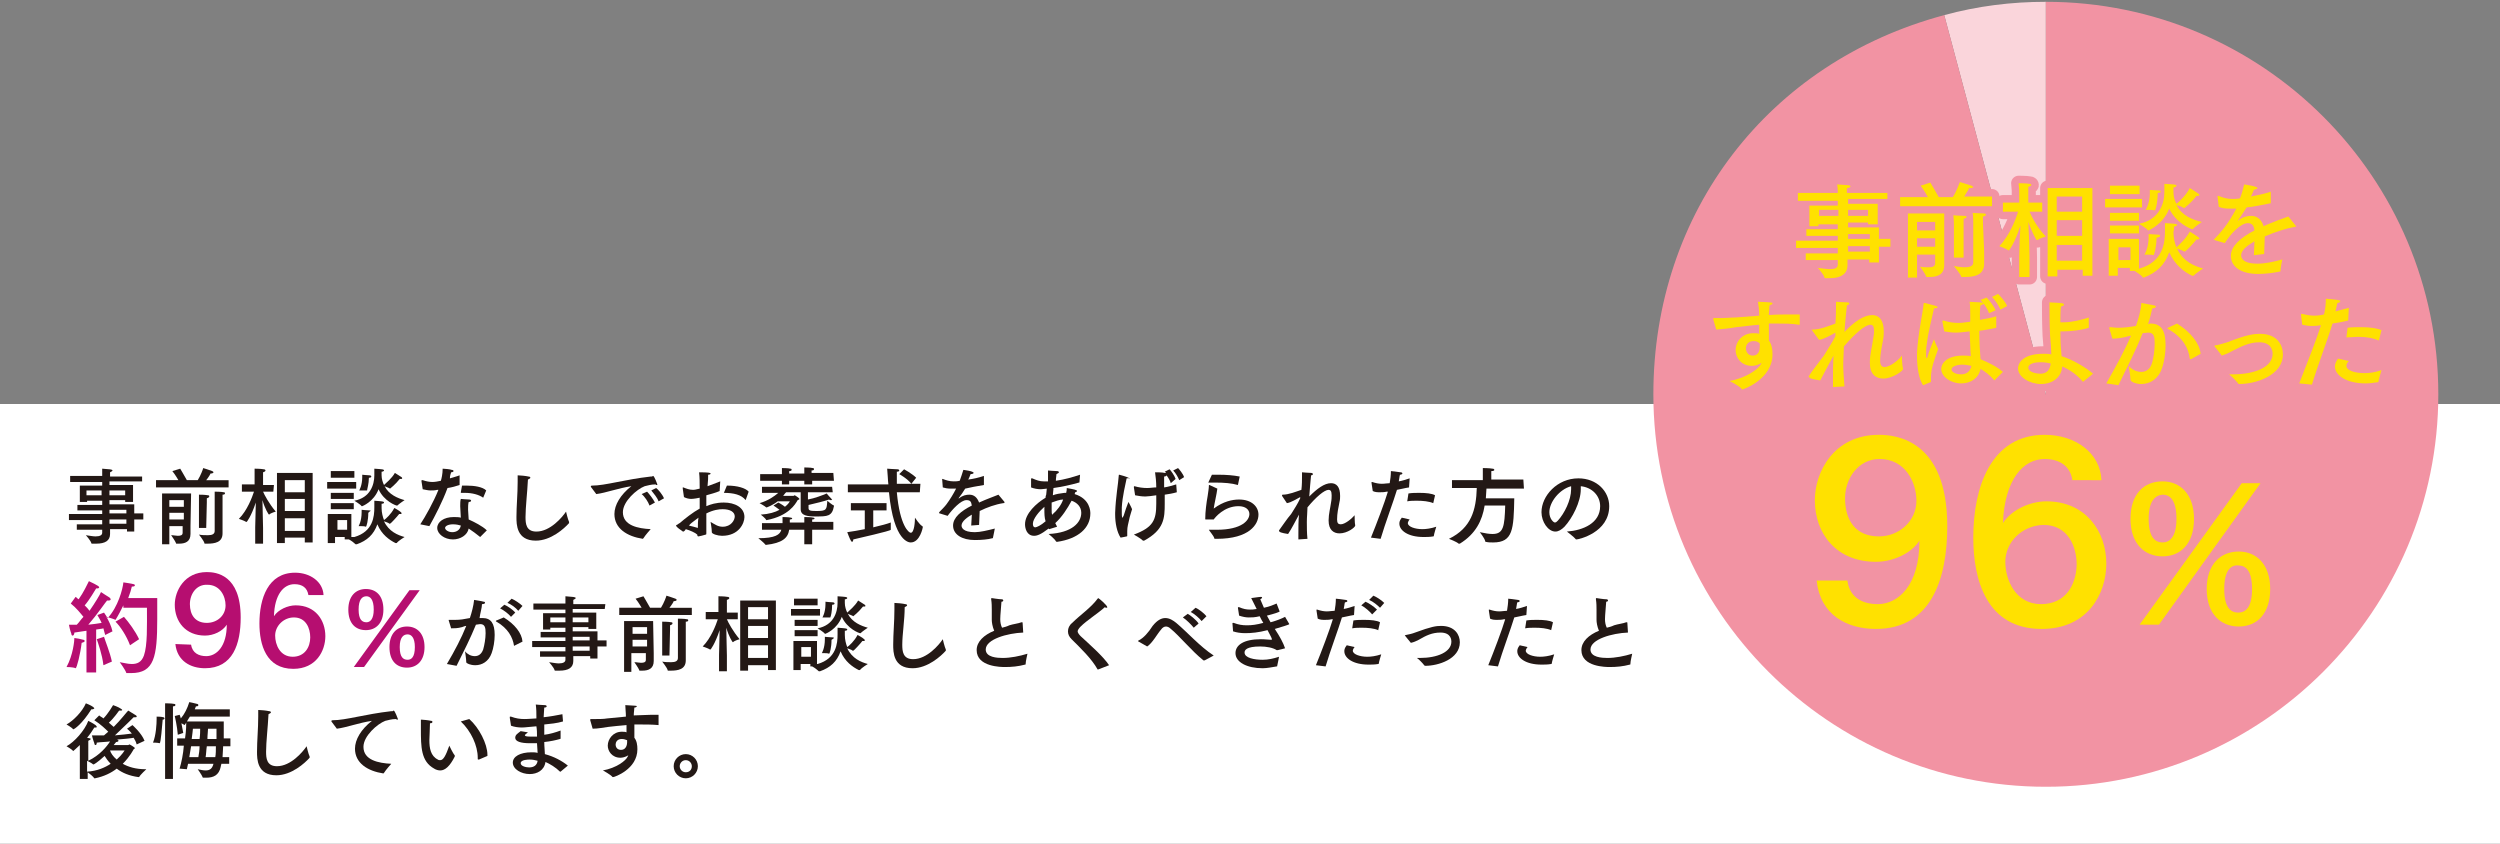 <?xml version="1.0" encoding="utf-8"?>
<!-- Generator: Adobe Illustrator 21.0.0, SVG Export Plug-In . SVG Version: 6.00 Build 0)  -->
<svg version="1.1" xmlns="http://www.w3.org/2000/svg" xmlns:xlink="http://www.w3.org/1999/xlink" x="0px" y="0px"
	 viewBox="0 0 413.4 139.5" style="enable-background:new 0 0 413.4 139.5;" xml:space="preserve">
<rect x="0" y="0" width="413.4" height="139.5" fill="#808080" stroke="none"/>
<style type="text/css">
	.st0{fill:#FFFFFF;}
	.st1{fill:#231815;}
	.st2{fill:#B60E70;}
	.st3{fill:#FAD5DB;}
	.st4{fill:#F293A3;}
	.st5{fill:#E9DD00;}
	.st6{fill:none;stroke:#F293A3;stroke-width:2.484;stroke-linejoin:round;stroke-miterlimit:10;}
	.st7{fill:#FFE100;}
</style>
<g id="レイヤー_1">
	<g id="レイヤー_1_1_">
	</g>
	<g id="フォント">
		<rect y="66.8" class="st0" width="413.4" height="72.7"/>
		<g>
			<g>
				<path class="st1" d="M23.4,79.6h-5.3v0.6H22V83h-1.3v-0.3h-2.6v0.7h4.1v1.5h1.5v1h-1.5v2H21v-0.4h-2.8c0,0.4,0,0.7,0,0.8
					c0,1.1-0.8,1.6-2.3,1.6c-0.2,0-0.4,0-0.7,0c0,0-0.1,0-0.1-0.1c-0.1-0.4-0.9-1.3-0.9-1.3c0.7,0.1,1.2,0.2,1.6,0.2
					c0.7,0,1.1-0.2,1.1-0.6v-0.5h-4.2v-0.9h4.2V86h-5.5v-1h5.5v-0.6h-4.1v-0.9h4.1v-0.7h-2.5V83h-1.2v-2.7h3.7v-0.6h-5.3v-1h5.3
					v-0.2c0,0,0-0.5,0-1c1.2,0.1,1.7,0.1,1.7,0.3c0,0.1-0.2,0.2-0.4,0.3c0,0.2,0,0.6,0,0.6v0.1h5.3v0.8H23.4z M14.3,81.1v0.8h2.5
					v-0.8H14.3z M18.1,81.1v0.8h2.6v-0.8H18.1z M18.1,84.3v0.6h2.8v-0.6H18.1z M18.1,85.9v0.7h2.8v-0.7H18.1z"/>
				<path class="st1" d="M37.8,80.6h-12v-1.2h3.7c-0.4-0.7-0.9-1.4-1-1.5l1.3-0.4c0,0,0.6,1,1.1,1.9h1.8c0.5-0.8,0.9-1.9,0.9-2
					c0,0,1,0.3,1.5,0.5c0.1,0.1,0.2,0.1,0.2,0.2s-0.2,0.2-0.4,0.2h-0.1c0,0.1-0.3,0.6-0.7,1.1h3.7C37.8,79.4,37.8,80.6,37.8,80.6z
					 M31.5,87c0,0.2,0,1.2,0,1.2s0,0,0,0.1c0,1.3-0.9,1.6-1.9,1.6c-0.1,0-0.2,0-0.4,0c-0.1,0-0.1,0-0.1-0.1
					c-0.1-0.3-0.8-1.3-0.8-1.3c0.4,0,0.8,0.1,1.1,0.1c0.5,0,0.8-0.1,0.8-0.5V87H28v3h-1.2v-8.4h4.8L31.5,87L31.5,87z M28,82.7v1.1
					h2.4v-1.1H28z M28,84.8v1.1h2.4v-1.1H28z M34.1,87.3h-1.2V83c0,0,0-0.6,0-1.2c0.1,0,1,0,1.5,0.1c0.2,0,0.2,0.1,0.2,0.2
					s-0.1,0.2-0.4,0.3c0,0.3,0,0.7,0,0.7L34.1,87.3L34.1,87.3z M36.8,86.6c0,0.7,0,1.3,0,1.5c0,0,0,0,0,0.1c0,1.5-1.3,1.7-2.5,1.7
					c-0.1,0-0.2,0-0.4,0c-0.1,0-0.1,0-0.1-0.1c-0.1-0.4-0.9-1.4-0.9-1.4c0.5,0.1,1,0.1,1.5,0.1c0.7,0,1.1-0.2,1.1-0.7v-5.3
					c0-0.1,0-0.6,0-1.2c0,0,1.1,0,1.5,0.1c0.2,0,0.2,0.1,0.2,0.2s-0.1,0.2-0.4,0.2c0,0.3,0,0.7,0,0.8L36.8,86.6z"/>
				<path class="st1" d="M45.2,81.3h-1.7c0.2,0.5,1,2,2.1,3.3c0,0-0.8,0.2-1.1,0.5l0,0c-0.1,0-0.7-1-1.1-2.4c0,1.3,0.1,3.7,0.1,4.6
					v2.6h-1.3v-2.7c0-1,0.1-2.9,0.1-4.1c-0.8,2.4-1.5,3.2-1.5,3.2s0,0-0.1,0c-0.3-0.2-1.2-0.5-1.2-0.5c1.4-1.4,2.2-3.6,2.5-4.5h-2
					v-1.2h2.1v-1.6c0,0,0-0.9,0-1c0,0,1,0,1.5,0.1c0.2,0,0.3,0.1,0.3,0.2s-0.1,0.2-0.4,0.3c0,0.1,0,0.6,0,0.6v1.5h1.8L45.2,81.3
					L45.2,81.3z M51.7,89.7h-1.3v-0.8h-3.3v0.9h-1.3V78.2h5.9C51.7,78.2,51.7,89.7,51.7,89.7z M47.1,79.4v2h3.3v-2H47.1z M47.1,82.5
					v2h3.3v-2H47.1z M47.1,85.7v2.1h3.3v-2.1H47.1z"/>
				<path class="st1" d="M58.9,80.8h-4.8v-1.1h4.8V80.8z M58.6,88.8c3.1-0.9,3.3-3.4,3.3-4.9c0-0.4,0-0.9,0-1.1
					c1.3,0.1,1.6,0.1,1.6,0.3c0,0.1-0.1,0.2-0.4,0.2c0,0.3,0,0.5,0,0.7c0,0.8,0.2,1.5,0.4,2c0.3-0.2,1.2-1,1.7-2
					c0,0,0.8,0.4,1.1,0.7c0.1,0.1,0.1,0.1,0.1,0.2S66.3,85,66.2,85s-0.1,0-0.2,0c-0.3,0.4-1.4,1.6-1.5,1.6c0,0,0,0-0.1,0
					c-0.2-0.2-0.7-0.3-0.9-0.4c0.8,1.7,2.3,2.3,3.4,2.6c0,0-1,0.6-1.3,1c0,0,0,0-0.1,0c0,0,0,0-0.1,0c-1-0.5-2.3-1.4-3-3.1
					c-0.6,1.7-1.7,2.7-3.4,3.3c0,0,0,0-0.1,0h-0.1c-0.2-0.2-0.7-0.6-1.1-0.8H57v-0.4h-1.6v1h-1.2V85h3.9v3.8H58.6z M58.6,79h-3.9
					v-1.1h3.9V79z M58.5,82.5h-3.8v-1h3.8V82.5z M58.5,84.2h-3.8v-1h3.8V84.2z M55.8,86v1.6h1.6V86H55.8z M63.1,78.3
					c0,0.1,0,0.2,0,0.3c0,0.6,0.2,1.2,0.4,1.6c0.3-0.3,1.3-1.1,1.8-2c0,0,0.8,0.5,1.1,0.7c0.1,0.1,0.1,0.1,0.1,0.2s-0.1,0.1-0.2,0.1
					s-0.1,0-0.2,0c-0.7,0.9-1.6,1.6-1.6,1.6l0,0c-0.1-0.1-0.7-0.3-0.9-0.4c0.7,1.4,2.2,2,3.3,2.3c0,0-0.9,0.6-1.2,0.9c0,0,0,0-0.1,0
					s-2.1-0.7-3-2.7c-0.8,2.1-2.7,2.8-2.7,2.8s0,0-0.1,0c-0.2-0.3-1.2-0.9-1.2-0.9c2.6-0.5,3.3-2.6,3.3-4.2c0-0.3,0-0.9,0-1.1
					c1.4,0.1,1.6,0.1,1.6,0.3c0,0.1-0.2,0.2-0.4,0.2L63.1,78.3z M60.9,84.8c0,1.3-0.3,2.3-0.4,2.3l0,0c-0.2-0.1-0.7-0.1-1-0.1
					c-0.1,0-0.2,0-0.2,0s0.5-0.8,0.5-2.3c0-0.1,0-0.3,0-0.4c0,0,1,0.1,1.3,0.1c0.2,0,0.2,0.1,0.2,0.1C61.2,84.5,61.1,84.6,60.9,84.8
					C60.9,84.7,60.9,84.7,60.9,84.8z M60.7,81.1C60.6,81.1,60.6,81.1,60.7,81.1C60.6,81.1,60.6,81.1,60.7,81.1c-0.3,0-0.8,0-1.1,0
					c-0.1,0-0.2,0-0.2,0s0.5-0.8,0.5-2.2c0-0.1,0-0.3,0-0.4c0,0,0.9,0.1,1.2,0.1c0.2,0,0.3,0.1,0.3,0.2S61.3,79,61,79
					C61,80,60.7,80.9,60.7,81.1z"/>
				<path class="st1" d="M76,80.2c-0.6,0.2-1.3,0.4-2,0.5c-0.8,2.2-2.1,4.7-3,6.3l-1.5-0.3c0.8-1.2,2.2-3.7,3-5.7h-0.2
					c-0.4,0.1-0.7,0.1-1.1,0.1s-0.8-0.1-1.3-0.2l-0.2-1.3v-0.1c0-0.1,0-0.1,0.1-0.1s0.1,0,0.1,0c0.6,0.2,1.1,0.3,1.6,0.3
					s0.9-0.1,1.4-0.2c0.1-0.3,0.3-1.1,0.3-2c0.3,0,1.3,0.1,1.5,0.2c0.2,0,0.3,0.1,0.3,0.2s-0.2,0.2-0.4,0.2c-0.1,0.3-0.2,0.6-0.2,1
					c0.6-0.2,1.1-0.3,1.6-0.5L76,80.2z M79.4,88.8L79.4,88.8C79.3,88.8,79.3,88.8,79.4,88.8c-0.6-0.5-1.3-1-1.9-1.4
					c-0.2,1.1-1.4,1.8-2.6,1.8c-1.4,0-2.6-0.9-2.6-1.9s1.1-1.8,2.7-1.8c0.4,0,0.9,0,1.2,0.1c0-0.6-0.1-1.3-0.1-1.9
					c0-0.4,0-0.9,0.1-1.2c0,0,1.1,0.1,1.4,0.1c0.2,0,0.3,0.1,0.3,0.2S77.8,83,77.5,83c-0.1,0.4-0.1,0.8-0.1,1.3s0.1,1.1,0.1,1.6
					c0.9,0.4,2.3,1.1,3,1.8L79.4,88.8z M74.9,86.7c-0.8,0-1.3,0.3-1.3,0.6c0,0.3,0.5,0.7,1.2,0.7s1.3-0.4,1.4-1.1
					C75.9,86.8,75.4,86.7,74.9,86.7z M79.9,82.3C79.9,82.4,79.9,82.4,79.9,82.3C79.8,82.4,79.8,82.4,79.9,82.3
					c-0.7-0.5-1.8-0.8-3-0.8c-0.2,0-0.4,0-0.6,0c-0.1,0-0.1,0-0.1-0.1l0,0l0.2-1.1c0.2,0,0.5,0,0.8,0c1.2,0,2.6,0.2,3.2,0.8
					L79.9,82.3z"/>
				<path class="st1" d="M86.9,85.5c0,1.1,0.1,2.4,1.8,2.4c2.3,0,4.3-2.4,4.9-3.3c0,0,0.3,1.3,0.5,1.7v0.1c0,0,0,0,0,0.1
					c-0.8,0.9-3,2.9-5.5,2.9c-3.2,0-3.2-2.7-3.2-3.9c0-1.8,0.2-3.8,0.2-5.8c0-0.4,0-0.7,0-1.1c0.4,0,1.4,0.1,1.8,0.2
					c0.2,0,0.3,0.1,0.3,0.2s-0.2,0.2-0.4,0.3C87.2,81.4,86.9,83.9,86.9,85.5z"/>
				<path class="st1" d="M97.7,80.5C97.7,80.4,97.7,80.4,97.7,80.5c0-0.1,0-0.2,0.2-0.2c2.2,0,5.3-1,9.7-1.5c0.1,0,0.1,0,0.2,0
					s0.1-0.1,0.2-0.1c0.2,0,0.7,1.4,0.7,1.4c0,0.1,0,0.1-0.1,0.1s-0.1,0-0.2-0.1c-0.8,0-1.3,0.2-1.8,0.3c-1.3,0.5-3.6,2.5-3.6,4.3
					c0,2.2,2.5,2.7,4.6,2.8c0,0-0.9,1-1.2,1.5l-0.1,0.1l0,0c-2.6-0.4-4.7-1.7-4.7-4.1c0-1.5,1-3.2,2.8-4.6c-2.1,0.3-4.2,1.1-5.8,1.3
					L97.7,80.5z M107.4,83.6c-0.2-0.6-0.8-1.5-1.3-1.9l0.9-0.4c0.3,0.3,1,1.2,1.3,1.8L107.4,83.6z M108.9,82.9
					c-0.2-0.6-0.8-1.3-1.2-1.8l0.8-0.4c0.3,0.2,1,1,1.3,1.7L108.9,82.9z"/>
				<path class="st1" d="M119,81.2c-0.7,0.3-1.5,0.5-2.2,0.7c0,0.6,0,1.2,0,1.8c0.7-0.3,1.6-0.6,2.9-0.6c1.8,0,3.4,0.8,3.4,2.4
					c0,1-0.9,3.1-3.7,3.1c-0.7,0-1.7-0.3-1.7-0.6v-0.1c0-0.5-0.2-1.6-0.2-1.6c0.7,0.4,1.2,0.8,2,0.8c1.4,0,2-1.1,2-1.7
					c0-0.7-0.7-1.2-2-1.2c-0.6,0-1.5,0.1-2.7,0.7c0,0.6,0,1.3,0,1.8s0,1.1,0,1.5c0,0.1,0,0.2-0.1,0.2c-0.3,0.1-1.1,0.3-1.2,0.3
					c-0.2,0-0.2-0.2-0.2-0.3c-0.3-0.3-1.2-0.7-1.9-0.9c-0.1,0.2-0.3,0.4-0.4,0.4s-0.1,0-0.2-0.1c-0.9-0.6-1-0.8-1-0.9
					c0,0,0-0.1,0.1-0.1s0.4-0.3,0.5-0.3c0.8-0.7,2.2-1.8,3.3-2.4V83v-0.7c-0.9,0.2-1.4,0.2-1.4,0.2c-0.4,0-0.8-0.1-1.2-0.3l-0.2-1.4
					c0,0,0,0,0-0.1s0-0.1,0-0.1s0,0,0.1,0c0.5,0.2,1,0.4,1.6,0.4c0.2,0,0.3,0,1.1-0.2c0-1,0-1.9-0.1-2.7c1.7,0,1.9,0.1,1.9,0.2
					s-0.1,0.2-0.4,0.2c0,0.4,0,1-0.1,1.9c0.6-0.2,1.3-0.5,2.1-0.8L119,81.2z M114.1,86.7c-0.1,0.1-0.1,0.2-0.2,0.2
					c0.5,0.1,1.1,0.3,1.5,0.4c0-0.6,0-1.1,0.1-1.7C115,86,114.4,86.4,114.1,86.7z M123.3,82.7C123.3,82.7,123.3,82.8,123.3,82.7
					C123.2,82.8,123.2,82.8,123.3,82.7c-0.7-0.9-2-1.2-3.6-1.2l0.5-1.2h0.1c1.6,0,3,0.4,3.5,1L123.3,82.7z"/>
				<path class="st1" d="M137.8,87.6h-3.5V90H133v-2.4h-2.5c-0.2,1.4-1.2,2.2-3.8,2.5c-0.1,0-0.1,0-0.1,0c-0.2-0.3-1.2-1.1-1.2-1.1
					c2.8,0,3.6-0.6,3.8-1.4H126v-1.1h3.4c0-0.5,0-1,0-1s1,0,1.4,0.1c0.1,0,0.2,0.1,0.2,0.1c0,0.1-0.1,0.2-0.4,0.2v0.5h2.4v-0.1
					c0,0,0,0,0-0.1s0-0.4,0-0.7c0,0,1.2,0,1.5,0.1c0.1,0,0.2,0.1,0.2,0.1c0,0.1-0.1,0.2-0.4,0.2c0,0.2,0,0.3,0,0.4h3.5L137.8,87.6
					L137.8,87.6z M137.7,81.4h-4.1c0,0.3,0,0.8,0,1.2c1.1-0.2,2.4-0.7,3.1-1c0,0,0.5,0.6,0.8,0.9c0,0.1,0.1,0.1,0.1,0.1
					c0,0.1-0.1,0.1-0.2,0.1c-0.1,0-0.2,0-0.3-0.1c-0.9,0.3-2.1,0.6-3.4,0.9V84c0,0.4,0.2,0.5,1.3,0.5c1.7,0,1.7-0.2,1.8-1.7
					c0,0,0.8,0.7,1.1,0.8c0,0,0,0,0,0.1l0,0c-0.3,1.7-1.1,1.7-3,1.7c-1.3,0-2.5-0.1-2.5-1.2c0-0.3,0-2,0-2.8H130
					c-0.1,0.1-0.3,0.3-0.5,0.6h1.7c0.1,0,0.1-0.1,0.2-0.1c0.1,0,0.8,0.5,0.8,0.6s-0.1,0.1-0.3,0.2c-0.4,0.7-1.5,2.6-5.1,3.3l0,0
					h-0.1c-0.1-0.3-0.9-0.9-0.9-0.9c1.4-0.1,2.4-0.4,3.1-0.8c-0.5-0.4-1-0.7-1-0.7l0.8-0.5c0,0,0.6,0.3,1.1,0.7
					c0.5-0.4,0.7-0.7,0.8-0.9h-2c-0.9,0.7-1.8,1-1.8,1s0,0-0.1,0c-0.2-0.2-1.1-0.7-1.1-0.7c1.4-0.4,2.4-1.1,3.1-1.7H126v-1h11.6
					L137.7,81.4L137.7,81.4z M137.9,79.5h-3.6v0.6H133v-0.6h-2.5v0.6h-1.2v-0.6h-3.6v-1.1h3.6v-0.2c0,0,0-0.1,0-0.2
					c0-0.2,0-0.4,0-0.6c0,0,1.1,0,1.4,0.1c0.2,0,0.2,0.1,0.2,0.2s-0.1,0.2-0.4,0.2c0,0.2,0,0.4,0,0.4l0,0h2.5v-0.2c0,0,0-0.1,0-0.2
					c0-0.2,0-0.4,0-0.6c0,0,1.1,0,1.4,0.1c0.2,0,0.2,0.1,0.2,0.2s-0.1,0.2-0.4,0.2c0,0.1,0,0.2,0,0.3c0,0.1,0,0.1,0,0.1l0,0h3.6
					L137.9,79.5L137.9,79.5z"/>
				<path class="st1" d="M146.7,84.4h-2.3v2.8c1.3-0.3,2.4-0.6,2.9-0.8c0,0,0,0.4,0,0.8c0,0.1,0,0.3,0,0.4l0,0
					c0,0.2-5.4,1.4-6.2,1.6l0,0c0,0.2-0.1,0.4-0.2,0.4c-0.1,0-0.1-0.1-0.2-0.2c-0.2-0.3-0.6-1.4-0.6-1.4c0.8-0.1,1.9-0.3,2.9-0.5
					v-3.1h-2.3v-1.2h5.9v1.2H146.7z M152.1,81.4h-3.8c0.5,5.6,2,6.7,2.3,6.7c0.6,0,0.7-1.9,0.7-2.5c0,0,0.7,1.1,1.2,1.4l0.1,0.1
					c0,0.2-0.5,2.6-2,2.6c-0.2,0-2.8,0-3.6-8.3h-6.8v-1.3h6.7c-0.1-0.8-0.1-1.7-0.2-2.6c0,0,1.4,0.1,1.7,0.1c0.2,0,0.3,0.1,0.3,0.2
					s-0.1,0.2-0.4,0.2c0,0.6,0,1.4,0,2h3.9L152.1,81.4L152.1,81.4z M150.7,80c-0.7-0.9-2-1.6-2-1.6l0.8-0.8c0,0,1.3,0.7,2,1.4
					L150.7,80z"/>
				<path class="st1" d="M162.7,80.2c-1.2,0.2-2.3,0.4-3.1,0.6c-0.3,0.5-0.7,1.1-1.1,1.6l0,0h0.1c0.6-0.5,1.2-0.6,1.7-0.6
					c0.8,0,1.3,0.5,1.6,1.3c1.3-0.6,2.5-1,3.2-1.3l1,1.2v0.1c0,0.1-0.1,0.1-0.2,0.1c-1.3,0.2-2.7,0.7-3.9,1.3c0,0.6-0.1,1.7-0.1,2.3
					l-1.3,0.1c0-0.5,0.1-1.2,0.1-1.8c-0.7,0.4-1.7,1.1-1.7,1.8c0,0.3,0.2,1.1,2.2,1.1c0.9,0,2.1-0.3,3.3-0.6c0,0-0.2,1.1-0.3,1.5
					c0,0.1,0,0.1-0.1,0.1c-0.7,0.2-1.8,0.3-2.9,0.3c-2.1,0-3.6-0.9-3.6-2.4c0-1.3,1.3-2.4,3.1-3.3c-0.1-0.7-0.3-0.9-0.9-0.9
					c-0.9,0-2.3,1.5-3.1,2.6l-1.3-0.4c-0.1,0-0.1,0-0.1-0.1s0-0.1,0-0.1c0.4-0.4,0.9-0.9,1.2-1.3c0.6-0.8,1.2-1.8,1.6-2.6
					c-0.2,0-0.3,0-0.5,0s-0.3,0-0.4,0c-0.5,0-1-0.1-1.3-0.2l-0.1-1.3l0,0v-0.1h0.1c0.5,0.2,1.1,0.4,1.8,0.4c0.3,0,0.6,0,1-0.1
					c0.2-0.5,0.4-1.2,0.6-1.8c0,0,1.7,0.2,1.7,0.5c0,0.1-0.2,0.2-0.5,0.2c-0.1,0.2-0.2,0.6-0.4,0.9c0.8-0.1,1.7-0.3,2.6-0.6
					L162.7,80.2z"/>
				<path class="st1" d="M178.5,79.7C178.5,79.7,178.5,79.8,178.5,79.7c0,0.1,0,0.1-0.1,0.1c-1.4,0.4-2.8,0.7-4.2,0.9
					c0,0.4-0.1,0.8-0.1,1.2c0.5-0.2,1.1-0.3,1.9-0.4c0.1,0,0.2,0,0.3,0c0.1-0.4,0.1-0.5,0.1-0.8c1.1,0.2,1.7,0.3,1.7,0.5
					c0,0.1-0.1,0.1-0.3,0.2c0,0.1-0.1,0.2-0.1,0.3c2.6,0.8,2.6,2.9,2.6,3.2c0,2.4-2,4.2-5.5,4.7c-0.1,0-0.1,0-0.2-0.1
					c-0.2-0.4-1.2-1.2-1.2-1.2c3.9-0.2,5.4-1.9,5.4-3.5c0-1-0.7-1.7-1.6-2c-0.7,1.3-1.6,2.7-2.7,3.7c0.1,0.2,0.2,0.4,0.3,0.6
					l-1.3,0.4l-0.1-0.1c-1.3,1-1.9,1.2-2.4,1.2c-1.2,0-1.5-1.2-1.5-1.9c0-1.8,1.9-3.5,3.4-4.4c0-0.2,0-0.3,0.1-0.5
					c0-0.3,0.1-0.7,0.1-1c-0.1,0-0.7,0.1-1,0.1c-0.5,0-1.1-0.1-1.6-0.3v-1.4c0-0.1,0-0.1,0.1-0.1h0.1c0.7,0.3,1.2,0.5,1.9,0.5
					c0.3,0,0.6,0,0.7,0c0-0.4,0-0.9,0-1.3c0-0.2,0-0.3,0-0.5c0,0,1.1,0.1,1.5,0.1c0.2,0,0.3,0.1,0.3,0.2s-0.2,0.2-0.4,0.3
					c0,0.3-0.1,0.6-0.1,1.1c1.4-0.2,2.8-0.6,4-1L178.5,79.7z M170.8,86.6c0,0.6,0.3,0.6,0.4,0.6c0.2,0,0.9-0.3,1.7-1
					c-0.2-0.6-0.2-1.3-0.2-2c0-0.1,0-0.2,0-0.4C171.8,84.6,170.8,85.8,170.8,86.6z M175.8,82.6c-0.6,0-1.3,0.3-1.9,0.5
					c0,0.4,0,0.8,0,1.1c0,0.6,0,0.7,0.1,0.9c0,0,0.1,0,0.1-0.1C174.8,84.4,175.5,83.5,175.8,82.6L175.8,82.6z"/>
				<path class="st1" d="M186.3,79.1c-0.2,1-0.7,3-0.8,4.8c0,0.3,0,0.6,0,1c0,0,0,0.7,0.1,0.7s0.1-0.2,0.2-0.3
					c0.1-0.4,0.7-2.1,0.8-2.3c0,0,0.4,0.7,0.6,1.2c-0.1,0.4-0.4,1.2-0.5,1.8c-0.1,0.5-0.3,1.1-0.3,1.8c0,0.2,0,0.4,0,0.7v0.1
					c0,0,0,0.1-0.1,0.1c0,0-0.9,0.2-1,0.2c-0.6-0.9-0.9-2.4-0.9-3.8c0-0.1,0-0.2,0-0.3c0.1-2.7,0.5-4.7,0.6-6.2c0-0.1,0-0.1,0.1-0.1
					s1.4,0.4,1.5,0.5c0.2,0.1,0.2,0.1,0.2,0.2C186.7,79,186.5,79.1,186.3,79.1L186.3,79.1z M193.6,79.9c-0.1-0.4-0.4-0.9-0.7-1.3
					c0,0.1-0.2,0.2-0.4,0.2c0,0.2,0,0.5,0,0.9c0,0.3,0,0.6,0,0.9c0.7-0.1,1.3-0.3,2-0.5l0.1,1.3l0,0l0,0c-0.7,0.2-1.3,0.3-2,0.4
					c0,0.5,0,1,0,1.5c0,2.4-0.1,4.3-3.4,6.1c0,0,0,0-0.1,0H189c-0.4-0.4-1.5-1-1.5-1c3.2-1.2,3.7-2.4,3.7-5.1c0-0.4,0-0.9,0-1.4
					c-0.7,0.1-1.4,0.2-1.8,0.2c-0.6,0-1.2-0.1-1.7-0.2c0,0-0.2-1.2-0.2-1.3v-0.1c0,0,0-0.1,0.1-0.1l0,0c0.7,0.2,1.4,0.3,2.1,0.3
					c0.5,0,1-0.1,1.5-0.1c0-0.9-0.1-1.9-0.2-2.5c0.3,0,1.2,0,1.6,0.1c0.1,0,0.2,0,0.2,0c0-0.1-0.1-0.1-0.2-0.2l0.8-0.4
					c0.2,0.2,0.8,1,1,1.6L193.6,79.9z M195,79.4c-0.2-0.5-0.6-1.2-1-1.6l0.8-0.4c0.2,0.2,0.8,0.9,1,1.5L195,79.4z"/>
				<path class="st1" d="M201.3,80.8c-0.1,0.9-0.5,2.5-0.6,3.3c1.6-1.2,3.1-1.5,4.2-1.5c2.1,0,3.2,1.2,3.2,2.5c0,1.6-1.5,4-6.9,4
					c-0.1,0-0.2,0-0.3,0s-0.1,0-0.1-0.1c-0.1-0.4-0.9-1.3-0.9-1.4c0.4,0,0.9,0,1.3,0c4.2,0,5.4-1.6,5.4-2.6c0-0.7-0.6-1.3-1.8-1.3
					c-2.4,0-3.9,1.9-4.1,2.2c-0.1,0-1.2,0-1.3,0s-0.1,0-0.1-0.1c0-1.2,0.2-2.7,0.4-3.8c0.1-0.7,0.2-1.3,0.2-1.7c0-0.1,0-0.1,0.1-0.1
					l0,0L201.3,80.8z M204.7,80.2L204.7,80.2C204.7,80.2,204.6,80.2,204.7,80.2c-1-0.3-2.3-0.4-3.7-0.4c-0.4,0-0.8,0-1.2,0l0.6-1.3
					c0.4,0,0.7,0,1.1,0c1.3,0,2.5,0.1,3.5,0.3L204.7,80.2z"/>
				<path class="st1" d="M215,82.2c-0.6,0.3-1.5,0.9-2.2,1L212,82v-0.1c0,0,0-0.1,0.1-0.1c1,0,2.2-0.5,3.1-0.8
					c0.1-0.8,0.1-1.7,0.1-2.3c0-0.2,0-0.4,0-0.6c0,0,1.1,0.1,1.5,0.1c0.2,0,0.3,0.1,0.3,0.2s-0.1,0.2-0.3,0.2
					c-0.1,0.9-0.2,2.2-0.3,3.5c1.3-1.3,2.5-2.2,3.6-2.2c0.9,0,1.5,0.6,1.5,2.1c0,0.3,0,0.6-0.1,1c-0.2,1-0.4,1.9-0.4,2.9
					c0,0.6,0.2,0.8,0.6,0.8c0.7,0,1.8-0.9,2.3-1.5c0,0,0,1.3,0.1,1.7c0,0.3-1.3,1.3-2.6,1.3c-1,0-1.8-0.6-1.8-2.1V86
					c0-1,0.3-2.1,0.4-2.9c0.1-0.5,0.1-0.9,0.1-1.2c0-0.7-0.2-0.9-0.5-0.9c-0.7,0-2.1,1.2-3.5,2.9V84c0,0.7-0.1,1.4-0.1,2.3
					s0,1.8,0.1,2.8l-1.5,0.1c0-0.2,0-0.5,0-0.7c0-1.2,0-2.4,0.1-3.4c-0.6,1.1-1.2,2.3-1.8,3.2c0,0-1.4-0.2-1.4-0.4
					c-0.1,0-0.1,0-0.1-0.1v-0.1c0.6-0.8,1.3-1.9,2-2.7c0.5-0.8,1.1-1.7,1.5-2.6L215,82.2z"/>
				<path class="st1" d="M233,80.6c-0.7,0.1-1.4,0.3-2,0.4c-0.5,1.7-2,5.7-2.7,8.1l-1.6-0.2c0.9-2.2,2.3-5.9,2.8-7.6h-0.2
					c-0.4,0.1-0.8,0.1-1.1,0.1c-0.4,0-0.8,0-1.2-0.2l-0.2-1.3c0,0,0,0,0-0.1v-0.1c0,0,0,0,0.1,0c0.6,0.2,1.1,0.3,1.6,0.3
					s0.9-0.1,1.3-0.1c0.1-0.6,0.2-1.3,0.2-2c0,0,1.1,0.1,1.6,0.2c0.2,0,0.3,0.1,0.3,0.2s-0.2,0.2-0.4,0.2c-0.1,0.3-0.1,0.7-0.2,1.1
					c0.6-0.1,1.2-0.3,1.8-0.5L233,80.6z M233.1,85.9c-0.2,0.2-0.3,0.5-0.3,0.6c0,0.6,1.2,1,2.4,1c0.6,0,1.4-0.1,2.3-0.4
					c0,0-0.4,1.3-0.4,1.5c0,0,0,0.1-0.1,0.1c-0.6,0.1-1.1,0.1-1.6,0.1c-2.6,0-4-1.1-4-2.2c0-0.2,0-0.5,0.4-1L233.1,85.9z M237,83.2
					L237,83.2C237,83.2,236.9,83.2,237,83.2c-0.7-0.3-1.7-0.4-2.7-0.4c-0.5,0-1.1,0-1.6,0.1l0.2-1.3c0.6-0.1,1.2-0.1,1.8-0.1
					c1.1,0,2.1,0.1,2.6,0.4L237,83.2z"/>
				<path class="st1" d="M252,80.8h-6.2c0,0.5-0.1,1.1-0.1,1.6h4.7c-0.1,5.1-0.2,7.3-3.5,7.3c-0.4,0-0.8,0-1.2-0.1
					c-0.1,0-0.1,0-0.1-0.1c-0.1-0.5-0.9-1.5-0.9-1.5c0.9,0.2,1.6,0.3,2.1,0.3c1.8,0,2-1.2,2.1-4.7h-3.4c-0.4,2.5-1.5,4.7-4.1,6.3
					h-0.1c0,0,0,0-0.1,0c-0.3-0.3-1.6-0.8-1.6-0.8c3.7-1.8,4.5-4.8,4.6-8.4h-4.1v-1.3h5.1v-0.8c0,0,0-0.7,0-1.2c0,0,1.1,0,1.6,0.1
					c0.2,0,0.3,0.1,0.3,0.2s-0.1,0.2-0.5,0.2c0,0.4,0,0.8,0,0.8v0.6h5.3L252,80.8L252,80.8z"/>
				<path class="st1" d="M261.4,80.9c0,2.1-1.4,4.8-2.7,6.2c-0.5,0.5-1,0.8-1.5,0.8c-1.2,0-2.3-1.6-2.3-3.2c0-2.7,2.6-5.6,6.1-5.6
					c3.1,0,5.1,2.2,5.1,4.6c0,4.4-5.1,5.5-5.4,5.5h-0.1c-0.3-0.4-1.5-1.3-1.5-1.3c2.7-0.2,5.5-1.4,5.5-4.2c0-1.7-1.3-3.1-3.2-3.3
					C261.4,80.5,261.4,80.7,261.4,80.9z M256.2,84.7c0,1.1,0.7,1.7,0.9,1.7c0.2,0,0.3-0.1,0.5-0.3c1.1-1.2,2.2-3.4,2.2-5.2
					c0-0.2,0-0.3,0-0.5C257.9,80.9,256.2,83,256.2,84.7z"/>
				<path class="st2" d="M12.5,110.5L12.5,110.5c-0.4-0.2-1.5-0.2-1.5-0.2c1.1-2,1.3-4.4,1.3-4.8c0.2,0,1.2,0.2,1.5,0.3
					c0.1,0,0.2,0.1,0.2,0.2s-0.1,0.2-0.5,0.3C13.3,108.1,12.7,110.5,12.5,110.5z M20.4,100.1c-0.4,0.8-0.8,1.6-1.3,2.4l0,0l0,0
					c-0.4-0.2-1.2-0.4-1.5-0.5c0.4,0.7,0.8,1.5,1,2.4l-1.2,0.6c-0.1-0.3-0.2-0.7-0.3-1.1c-0.3,0.1-0.7,0.1-1.2,0.2v7.1h-1.6v-6.9
					c-0.7,0.1-1.3,0.2-2,0.3c0,0.2-0.1,0.5-0.3,0.5c-0.1,0-0.2-0.1-0.2-0.3c-0.2-0.5-0.4-1.4-0.4-1.5c0.4,0,0.8,0,1.3,0
					c0.4-0.4,0.7-0.9,1.1-1.3c-0.5-0.6-1.2-1.5-2.1-2.2l0.8-1.1c0.2,0.1,0.3,0.3,0.5,0.4c0.8-1.1,1.5-2.6,1.7-3
					c1.5,0.7,1.7,0.9,1.7,1s-0.1,0.2-0.3,0.2c-0.1,0-0.2,0-0.2,0c-0.2,0.3-1.1,1.9-1.9,2.8c0.3,0.3,0.6,0.6,0.8,0.9
					c0.9-1.3,1.7-2.6,1.9-3.1c0.1,0.1,1.1,0.7,1.4,0.9c0.1,0.1,0.2,0.2,0.2,0.3c0,0.1-0.1,0.2-0.3,0.2c-0.1,0-0.2,0-0.3,0
					c-0.2,0.2-1.7,2.4-3.1,4c0.9-0.1,1.7-0.2,2.2-0.3c-0.2-0.5-0.5-0.9-0.7-1.3l1.1-0.4c0.1,0.1,0.3,0.5,0.6,0.9
					c1.7-1.8,2.5-4.8,2.6-5.9c0,0,1.4,0.2,1.7,0.3c0.1,0,0.2,0.1,0.2,0.2S22.2,97,21.8,97c-0.1,0.5-0.3,1.1-0.6,1.9H26
					c0,0.2,0,0.5,0,0.8c0,0.8,0,1.7,0,2.7c0,6.2-0.5,8.9-4.3,8.9c-0.2,0-0.5,0-0.7,0h-0.1c-0.2-0.6-1.1-1.8-1.1-1.8
					c0.7,0.1,1.3,0.3,2,0.3c0.9,0,1.6-0.3,2-1.4c0.6-1.7,0.5-4.9,0.5-7.9h-3.9V100.1z M17.2,105.3c0.2,0.7,1,2.6,1.3,4.1l-1.4,0.6
					c-0.2-1.8-0.9-3.7-1.1-4.3L17.2,105.3z M21.5,106.7c-0.6-1.6-1.6-3.1-2.4-3.9l1.4-0.8c0.8,0.9,1.9,2.4,2.5,3.7L21.5,106.7z"/>
				<path class="st2" d="M31.6,106.6c0.2,1.4,1.3,1.9,2.5,1.9c1.7,0,3.4-1.6,3.4-5.2c-0.7,1.1-2.2,1.8-3.6,1.8c-3.2,0-5-2.3-5-5.1
					c0-2.3,1.6-5.4,5.3-5.4c1.5,0,5.6,0.4,5.6,7.5c0,4.4-1.3,8.4-5.9,8.4c-2.4,0-4.6-1.2-4.9-4L31.6,106.6L31.6,106.6z M31.4,99.9
					c0,1.8,0.9,3.1,2.8,3.1c1.7,0,3.1-1.2,3.1-2.9c0-1.5-0.9-3.4-3-3.4C32.5,96.6,31.4,98.2,31.4,99.9z"/>
				<path class="st2" d="M51,98.4c-0.2-1.2-1-1.8-2.3-1.8c-1.8,0-3.3,1.7-3.4,5.3c0.7-1.1,2.3-1.8,3.6-1.8c3.3,0,4.9,2.5,4.9,5.1
					c0,2.4-1.5,5.4-5.3,5.4c-4.5,0-5.6-4-5.6-7.5c0-4.1,1.4-8.4,5.9-8.4c2.5,0,4.6,1.5,4.7,3.7C53.5,98.4,51,98.4,51,98.4z
					 M45.5,105.1c0,1.5,0.8,3.5,2.9,3.5c2,0,2.9-1.6,2.9-3.2c0-1.5-0.7-3.3-2.7-3.3C46.9,102.1,45.5,103.5,45.5,105.1z"/>
				<path class="st2" d="M63.4,100.8c0,2.2-1.2,3.4-2.9,3.4s-2.9-1.1-2.9-3.4c0-2.2,1.2-3.4,2.9-3.4S63.4,98.5,63.4,100.8z
					 M60.2,110.3h-1.7l9.2-12.7h1.7L60.2,110.3z M59.3,100.8c0,1.7,0.6,2.1,1.3,2.1c0.6,0,1.2-0.5,1.2-2.1c0-1.7-0.6-2.2-1.2-2.2
					C59.9,98.6,59.3,99.1,59.3,100.8z M70.2,107c0,2.2-1.2,3.4-2.9,3.4s-2.9-1.1-2.9-3.4c0-2.2,1.2-3.4,2.9-3.4S70.2,104.8,70.2,107
					z M66.1,107c0,1.7,0.6,2.1,1.3,2.1c0.6,0,1.2-0.4,1.2-2.1c0-1.6-0.6-2.1-1.2-2.1C66.7,104.9,66.1,105.4,66.1,107z"/>
				<path class="st1" d="M79.3,102.2c0.2,0,0.3,0,0.5,0c1.4,0,2,0.9,2,2.8c0,1-0.2,2.2-0.5,3c-0.5,1.4-1.6,2-2.7,2
					c-0.8,0-1.5-0.3-1.5-0.5c0-0.5-0.2-1.8-0.2-1.8c0.4,0.5,1,0.8,1.6,0.8s1.1-0.3,1.4-1.1c0.2-0.7,0.4-1.8,0.4-2.7
					s-0.1-1.5-0.9-1.5c-0.1,0-0.6,0.1-0.7,0.1c-0.9,2.2-1.9,4.2-3.2,6.8l-1.6-0.3c1.3-2.2,2.4-4.3,3.2-6.3c-0.2,0-0.4,0.1-0.7,0.2
					c-0.7,0.2-1.3,0.2-1.8,0.2l-0.4-1.3v-0.1c0,0,0,0,0.1,0c0,0,0,0,0.1,0c0.3,0,0.6,0,0.9,0c0.8,0,1.4-0.1,2.4-0.3
					c0.3-0.9,0.6-2,0.7-3c0,0,1.3,0.2,1.6,0.3c0.2,0,0.2,0.1,0.2,0.2s-0.2,0.2-0.5,0.2C79.7,100.5,79.4,101.4,79.3,102.2L79.3,102.2
					z M85,106.8L85,106.8C84.9,106.8,84.9,106.8,85,106.8c-0.2-1.4-1-2.9-2.9-4c-0.1,0-0.1-0.1-0.1-0.1s0-0.1,0.1-0.1l1.2-0.5
					c1.8,1.1,3,2.6,3.1,4L85,106.8z M84.5,102c-0.4-0.5-1.2-1.1-1.8-1.4l0.7-0.6c0.5,0.2,1.4,0.8,1.8,1.3L84.5,102z M85.7,101
					c-0.4-0.5-1.2-1.1-1.8-1.3l0.7-0.7c0.5,0.2,1.4,0.8,1.8,1.2L85.7,101z"/>
				<path class="st1" d="M100,100.7h-5.3v0.6h3.9v2.7h-1.3v-0.3h-2.6v0.7h4.1v1.5h1.5v1h-1.5v2h-1.2v-0.4h-2.8c0,0.4,0,0.7,0,0.8
					c0,1.1-0.8,1.6-2.3,1.6c-0.2,0-0.4,0-0.7,0c0,0-0.1,0-0.1-0.1c-0.1-0.4-0.9-1.3-0.9-1.3c0.7,0.1,1.2,0.2,1.6,0.2
					c0.7,0,1.1-0.2,1.1-0.6v-0.5h-4.2v-0.9h4.2V107H88v-1h5.5v-0.6h-4.1v-0.9h4.1v-0.7H91v0.3h-1.2v-2.7h3.7v-0.6h-5.3v-1h5.3v-0.2
					c0,0,0-0.5,0-1c1.2,0.1,1.7,0.1,1.7,0.3c0,0.1-0.2,0.2-0.4,0.3c0,0.2,0,0.6,0,0.6v0.1h5.3L100,100.7L100,100.7z M91,102.1v0.8
					h2.5v-0.8H91z M94.7,102.1v0.8h2.6v-0.8H94.7z M94.7,105.3v0.6h2.8v-0.6H94.7z M94.7,106.9v0.7h2.8v-0.7H94.7z"/>
				<path class="st1" d="M114.4,101.7h-12v-1.2h3.7c-0.4-0.7-0.9-1.4-1-1.5l1.3-0.4c0,0,0.6,1,1.1,1.9h1.8c0.5-0.8,0.9-1.9,0.9-2
					c0,0,1,0.3,1.5,0.5c0.1,0.1,0.2,0.1,0.2,0.2s-0.2,0.2-0.4,0.2h-0.1c0,0.1-0.3,0.6-0.7,1.1h3.7V101.7z M108.1,108
					c0,0.2,0,1.2,0,1.2s0,0,0,0.1c0,1.3-0.9,1.6-1.9,1.6c-0.1,0-0.2,0-0.4,0c-0.1,0-0.1,0-0.1-0.1c-0.1-0.3-0.8-1.3-0.8-1.3
					c0.4,0,0.8,0.1,1.1,0.1c0.5,0,0.8-0.1,0.8-0.5V108h-2.4v3.1h-1.2v-8.4h4.8L108.1,108L108.1,108z M104.6,103.7v1.1h2.4v-1.1
					H104.6z M104.6,105.8v1.1h2.4v-1.1H104.6z M110.7,108.4h-1.2V104c0,0,0-0.6,0-1.2c0.1,0,1,0,1.5,0.1c0.2,0,0.2,0.1,0.2,0.2
					s-0.1,0.2-0.4,0.3c0,0.3,0,0.7,0,0.7L110.7,108.4L110.7,108.4z M113.4,107.6c0,0.7,0,1.3,0,1.5c0,0,0,0,0,0.1
					c0,1.5-1.3,1.7-2.5,1.7c-0.1,0-0.2,0-0.4,0c-0.1,0-0.1,0-0.1-0.1c-0.1-0.4-0.9-1.4-0.9-1.4c0.5,0.1,1,0.1,1.5,0.1
					c0.7,0,1.1-0.2,1.1-0.7v-5.3c0-0.1,0-0.6,0-1.2c0,0,1.1,0,1.5,0.1c0.2,0,0.2,0.1,0.2,0.2s-0.1,0.2-0.4,0.2c0,0.3,0,0.7,0,0.8
					L113.4,107.6z"/>
				<path class="st1" d="M121.9,102.4h-1.7c0.2,0.5,1,2,2.1,3.3c0,0-0.8,0.2-1.1,0.5l0,0c-0.1,0-0.7-1-1.1-2.4
					c0,1.3,0.1,3.7,0.1,4.6v2.6h-1.3v-2.7c0-1,0.1-2.9,0.1-4.1c-0.8,2.4-1.5,3.2-1.5,3.2s0,0-0.1,0c-0.3-0.2-1.2-0.5-1.2-0.5
					c1.4-1.4,2.2-3.6,2.5-4.5h-2v-1.2h2.1v-1.6c0,0,0-0.9,0-1c0,0,1,0,1.5,0.1c0.2,0,0.3,0.1,0.3,0.2s-0.1,0.2-0.4,0.3
					c0,0.1,0,0.6,0,0.6v1.5h1.8v1.1H121.9z M128.3,110.8H127V110h-3.3v0.9h-1.3V99.3h5.9L128.3,110.8L128.3,110.8z M123.7,100.4v2
					h3.3v-2H123.7z M123.7,103.5v2h3.3v-2H123.7z M123.7,106.7v2.1h3.3v-2.1H123.7z"/>
				<path class="st1" d="M135.6,101.8h-4.8v-1.1h4.8V101.8z M135.2,109.8c3.1-0.9,3.3-3.4,3.3-4.9c0-0.4,0-0.9,0-1.1
					c1.3,0.1,1.6,0.1,1.6,0.3c0,0.1-0.1,0.2-0.4,0.2c0,0.3,0,0.5,0,0.7c0,0.8,0.2,1.5,0.4,2c0.3-0.2,1.2-1,1.7-2
					c0,0,0.8,0.4,1.1,0.7c0.1,0.1,0.1,0.1,0.1,0.2s-0.1,0.1-0.2,0.1c-0.1,0-0.1,0-0.2,0c-0.3,0.4-1.4,1.6-1.5,1.6c0,0,0,0-0.1,0
					c-0.2-0.2-0.7-0.3-0.9-0.4c0.8,1.7,2.3,2.3,3.4,2.6c0,0-1,0.6-1.3,1c0,0,0,0-0.1,0c0,0,0,0-0.1,0c-1-0.5-2.3-1.4-3-3.1
					c-0.6,1.7-1.7,2.7-3.4,3.3c0,0,0,0-0.1,0h-0.1c-0.2-0.2-0.7-0.6-1.1-0.8H134v-0.4h-1.6v1h-1.2V106h3.9v3.8H135.2z M135.2,100.1
					h-3.9V99h3.9V100.1z M135.2,103.5h-3.8v-1h3.8V103.5z M135.2,105.2h-3.8v-1h3.8V105.2z M132.5,107v1.6h1.6V107H132.5z
					 M139.7,99.4c0,0.1,0,0.2,0,0.3c0,0.6,0.2,1.2,0.4,1.6c0.3-0.3,1.3-1.1,1.8-2c0,0,0.8,0.5,1.1,0.7c0.1,0.1,0.1,0.1,0.1,0.2
					s-0.1,0.1-0.2,0.1c-0.1,0-0.1,0-0.2,0c-0.7,0.9-1.6,1.6-1.6,1.6l0,0c-0.1-0.1-0.7-0.3-0.9-0.4c0.7,1.4,2.2,2,3.3,2.3
					c0,0-0.9,0.6-1.2,0.9c0,0,0,0-0.1,0s-2.1-0.7-3-2.7c-0.8,2.1-2.7,2.8-2.7,2.8s0,0-0.1,0c-0.2-0.3-1.2-0.9-1.2-0.9
					c2.6-0.5,3.3-2.6,3.3-4.2c0-0.3,0-0.9,0-1.1c1.4,0.1,1.6,0.1,1.6,0.3c0,0.1-0.2,0.2-0.4,0.2L139.7,99.4z M137.5,105.8
					c0,1.3-0.3,2.3-0.4,2.3l0,0c-0.2-0.1-0.7-0.1-1-0.1c-0.1,0-0.2,0-0.2,0s0.5-0.8,0.5-2.3c0-0.1,0-0.3,0-0.4c0,0,1,0.1,1.3,0.1
					c0.2,0,0.2,0.1,0.2,0.1C137.8,105.6,137.7,105.7,137.5,105.8C137.5,105.7,137.5,105.8,137.5,105.8z M137.3,102.1
					C137.3,102.2,137.3,102.2,137.3,102.1C137.2,102.2,137.2,102.2,137.3,102.1c-0.3,0-0.8,0-1.1,0c-0.1,0-0.2,0-0.2,0
					s0.5-0.8,0.5-2.2c0-0.1,0-0.3,0-0.4c0,0,0.9,0.1,1.2,0.1c0.2,0,0.3,0.1,0.3,0.2s-0.1,0.2-0.4,0.2
					C137.6,101.1,137.4,101.9,137.3,102.1z"/>
				<path class="st1" d="M149.2,106.6c0,1.1,0.1,2.4,1.8,2.4c2.3,0,4.3-2.4,4.9-3.3c0,0,0.3,1.3,0.5,1.7v0.1c0,0,0,0,0,0.1
					c-0.8,0.9-3,2.9-5.5,2.9c-3.2,0-3.2-2.7-3.2-3.9c0-1.8,0.2-3.8,0.2-5.8c0-0.4,0-0.7,0-1.1c0.4,0,1.4,0.1,1.8,0.2
					c0.2,0,0.3,0.1,0.3,0.2s-0.2,0.2-0.4,0.3C149.6,102.5,149.2,104.9,149.2,106.6z"/>
				<path class="st1" d="M169.2,104.6c-2.6,0.1-6.2,1.1-6.2,2.8c0,1.3,1.9,1.4,2.8,1.4c1.3,0,2.8-0.3,4.1-0.7c0,0.1-0.3,1.2-0.3,1.7
					c0,0.1,0,0.1-0.1,0.1c-1.1,0.3-2.2,0.4-3.3,0.4c-0.6,0-4.7,0-4.7-2.8c0-1.4,1.2-2.5,2.9-3.2c-0.3-0.7-0.4-1.4-0.4-1.8
					c0-0.5,0-1,0-1.7c0-0.4,0-1.1-0.1-1.7V99c0,0,0-0.1,0.1-0.1c0,0,1.2,0.2,1.7,0.2c0.1,0,0.2,0.1,0.2,0.2s-0.1,0.2-0.3,0.2
					c-0.2,2.5-0.2,2.6-0.2,2.9c0,0.5,0.1,1,0.3,1.4c0.4-0.1,0.8-0.2,1.2-0.4c0.6-0.2,1.5-0.3,2-0.5h0.1c0.1,0,0.1,0,0.1,0.1
					L169.2,104.6z"/>
				<path class="st1" d="M181.6,110.7C181.6,110.7,181.5,110.7,181.6,110.7c-0.1,0-0.1,0-0.1,0c-1-1.8-2.8-3.5-4.3-5
					c-0.4-0.4-0.6-0.8-0.6-1.3s0.2-1,0.7-1.4c1.3-1.3,3.1-2.5,4.2-4l0.1-0.1c0.1,0,1.5,1.2,1.5,1.5c0,0.1-0.1,0.1-0.1,0.1
					c-0.1,0-0.2,0-0.3-0.1c-1.1,1-3,2.2-4,3.2c-0.3,0.3-0.5,0.6-0.5,0.8c0,0.2,0.2,0.5,0.5,0.8c1.4,1.3,3.7,3.3,4.7,4.8L181.6,110.7
					z"/>
				<path class="st1" d="M199.2,109.2C199.1,109.2,199.1,109.2,199.2,109.2c-0.1,0-0.1,0-0.2,0c-2-1.6-3.9-4-5.5-5.3
					c-0.2-0.2-0.5-0.3-0.7-0.3c-0.3,0-0.6,0.2-0.8,0.5c-0.7,0.8-1.4,2.2-2.3,2.8l-1.4-0.8c-0.1,0-0.1-0.1-0.1-0.1s0-0.1,0.1-0.1
					c0.8-0.4,1.6-1.3,2.3-2.4c0.8-1,1.5-1.3,2.1-1.3c0.7,0,1.3,0.4,1.8,0.8c1.9,1.6,3.9,3.9,6.2,5.4L199.2,109.2z M197.4,103.8
					c-0.4-0.5-1.2-1.3-1.8-1.7l0.8-0.6c0.4,0.2,1.4,1,1.8,1.6L197.4,103.8z M198.7,102.7c-0.4-0.5-1.2-1.2-1.8-1.5l0.8-0.7
					c0.5,0.2,1.4,0.9,1.8,1.4L198.7,102.7z"/>
				<path class="st1" d="M211.6,101.1L211.6,101.1c0,0.1-0.9,0.4-2.1,0.7c0.2,0.4,0.4,0.7,0.6,1.1c1.1-0.3,1.8-0.6,2.4-0.9l0.7,1.2
					l0,0c0,0.1-1.4,0.5-2.4,0.8c0.8,1.2,1.4,2.3,1.7,3.2c0,0-1.1,0.3-1.2,0.3c-0.1,0-0.2,0-0.2,0c-0.6-0.4-1.7-0.6-2.7-0.6
					c-2.3,0-2.6,0.6-2.6,1c0,0.9,1.6,1.2,3,1.2c0.9,0,1.8-0.2,2.7-0.5c0,0-0.2,1.1-0.3,1.5c0,0.1,0,0.1-0.1,0.1
					c-0.6,0.1-1.6,0.3-2.3,0.3c-2.6,0-4.5-1-4.5-2.5c0-1.3,1.3-2.3,4.2-2.3c0.7,0,1.4,0.1,1.8,0.1l0,0c0,0,0,0,0-0.1c0,0,0,0,0-0.1
					c-0.1-0.3-0.4-0.8-0.7-1.4c-1.5,0.4-2.7,0.5-3.7,0.5c-0.7,0-1.4-0.1-2-0.3l-0.1-1.3l0,0c0-0.1,0-0.1,0.1-0.1h0.1
					c0.8,0.3,1.4,0.4,2.2,0.4s1.6-0.1,2.7-0.4c-0.2-0.3-0.4-0.7-0.6-1.1c-0.8,0.2-1.3,0.2-1.8,0.2s-1-0.1-1.6-0.3l-0.2-1.3l0,0
					c0,0,0-0.1,0.1-0.1c0,0,0,0,0.1,0c0.7,0.3,1.2,0.4,1.8,0.4c0.3,0,0.6,0,1.1-0.1c-0.3-0.6-0.6-1.2-0.9-1.8c0.1,0,1.3-0.2,1.6-0.2
					c0.2,0,0.2,0.1,0.2,0.1c0,0.1-0.1,0.2-0.3,0.3c0.2,0.5,0.4,0.9,0.6,1.4c1-0.2,1.6-0.5,2.1-0.7L211.6,101.1z"/>
				<path class="st1" d="M223.9,101.7c-0.7,0.1-1.4,0.3-2,0.4c-0.5,1.7-2,5.7-2.7,8.1l-1.6-0.2c0.9-2.2,2.3-5.9,2.8-7.6h-0.2
					c-0.4,0.1-0.8,0.1-1.1,0.1c-0.4,0-0.8,0-1.2-0.2l-0.2-1.3c0,0,0,0,0-0.1v-0.1c0,0,0,0,0.1,0c0.6,0.2,1.1,0.3,1.6,0.3
					s0.9-0.1,1.3-0.1c0.1-0.6,0.2-1.3,0.2-2c0,0,1.1,0.1,1.6,0.2c0.2,0,0.3,0.1,0.3,0.2s-0.2,0.2-0.4,0.2c-0.1,0.3-0.1,0.7-0.2,1.1
					c0.6-0.1,1.2-0.3,1.8-0.5L223.9,101.7z M224,107c-0.2,0.2-0.3,0.5-0.3,0.6c0,0.6,1.2,1,2.4,1c0.6,0,1.4-0.1,2.3-0.4
					c0,0-0.4,1.3-0.4,1.5c0,0,0,0.1-0.1,0.1c-0.6,0.1-1.1,0.1-1.6,0.1c-2.6,0-4-1.1-4-2.2c0-0.2,0-0.5,0.4-1L224,107z M227.9,104.2
					C227.9,104.2,227.9,104.3,227.9,104.2C227.9,104.3,227.8,104.3,227.9,104.2c-0.7-0.3-1.7-0.4-2.7-0.4c-0.5,0-1.1,0-1.6,0.1
					l0.2-1.3c0.6-0.1,1.2-0.1,1.8-0.1c1.1,0,2.1,0.1,2.6,0.4L227.9,104.2z M226.9,101.6c-0.3-0.4-1.2-1.2-1.8-1.5l0.7-0.6
					c0.5,0.2,1.4,0.8,1.9,1.3L226.9,101.6z M228.2,100.5c-0.4-0.4-1.1-1-1.8-1.3l0.7-0.7c0.5,0.2,1.3,0.7,1.8,1.2L228.2,100.5z"/>
				<path class="st1" d="M232.4,105.2c0-0.1-0.1-0.1-0.1-0.1s0-0.1,0.2-0.1c0.5-0.1,1-0.2,1.5-0.4c2.7-1,3.5-1.1,4.3-1.1
					c2.3,0,3.1,1.5,3.1,2.7c0,2.8-3.6,3.9-5.7,3.9c-0.1,0-0.1,0-0.2-0.1c-0.2-0.3-1-1.1-1.2-1.2c0.2,0,0.3,0,0.5,0
					c2.9,0,5.2-1,5.2-2.7c0-0.2,0-1.5-1.8-1.5c-1.4,0-2.4,0.5-3.6,1.2c-0.4,0.2-0.8,0.4-1.3,0.5L232.4,105.2z"/>
				<path class="st1" d="M252.4,101.7c-0.7,0.1-1.4,0.3-2,0.4c-0.5,1.7-2,5.7-2.7,8.1l-1.6-0.2c0.9-2.2,2.3-5.9,2.8-7.6h-0.2
					c-0.4,0.1-0.8,0.1-1.1,0.1c-0.4,0-0.8,0-1.2-0.2l-0.2-1.3c0,0,0,0,0-0.1v-0.1c0,0,0,0,0.1,0c0.6,0.2,1.1,0.3,1.6,0.3
					s0.9-0.1,1.3-0.1c0.1-0.6,0.2-1.3,0.2-2c0,0,1.1,0.1,1.6,0.2c0.2,0,0.3,0.1,0.3,0.2s-0.2,0.2-0.4,0.2c-0.1,0.3-0.1,0.7-0.2,1.1
					c0.6-0.1,1.2-0.3,1.8-0.5L252.4,101.7z M252.6,107c-0.2,0.2-0.3,0.5-0.3,0.6c0,0.6,1.2,1,2.4,1c0.6,0,1.4-0.1,2.3-0.4
					c0,0-0.4,1.3-0.4,1.5c0,0,0,0.1-0.1,0.1c-0.6,0.1-1.1,0.1-1.6,0.1c-2.6,0-4-1.1-4-2.2c0-0.2,0-0.5,0.4-1L252.6,107z
					 M256.5,104.2C256.5,104.2,256.5,104.3,256.5,104.2C256.4,104.3,256.4,104.3,256.5,104.2c-0.7-0.3-1.7-0.4-2.7-0.4
					c-0.5,0-1.1,0-1.6,0.1l0.2-1.3c0.6-0.1,1.2-0.1,1.8-0.1c1.1,0,2.1,0.1,2.6,0.4L256.5,104.2z"/>
				<path class="st1" d="M269.2,104.6c-2.6,0.1-6.2,1.1-6.2,2.8c0,1.3,1.9,1.4,2.8,1.4c1.3,0,2.8-0.3,4.1-0.7c0,0.1-0.3,1.2-0.3,1.7
					c0,0.1,0,0.1-0.1,0.1c-1.1,0.3-2.2,0.4-3.3,0.4c-0.6,0-4.7,0-4.7-2.8c0-1.4,1.2-2.5,2.9-3.2c-0.3-0.7-0.4-1.4-0.4-1.8
					c0-0.5,0-1,0-1.7c0-0.4,0-1.1-0.1-1.7V99c0,0,0-0.1,0.1-0.1c0,0,1.2,0.2,1.7,0.2c0.1,0,0.2,0.1,0.2,0.2s-0.1,0.2-0.3,0.2
					c-0.2,2.5-0.2,2.6-0.2,2.9c0,0.5,0.1,1,0.3,1.4c0.4-0.1,0.8-0.2,1.2-0.4c0.6-0.2,1.5-0.3,2-0.5h0.1c0.1,0,0.1,0,0.1,0.1
					L269.2,104.6z"/>
				<path class="st1" d="M22.6,123.1c-0.1-0.4-0.3-0.8-0.5-1.1c-0.5,0.1-1.6,0.2-2.8,0.3h0.1c0.1,0.1,0.2,0.1,0.2,0.2
					s-0.2,0.2-0.4,0.2c-0.1,0.1-0.2,0.3-0.4,0.5h2.4c0.1,0,0.1-0.1,0.2-0.1s0.9,0.5,0.9,0.6s-0.1,0.1-0.2,0.2c0,0-0.6,1.2-1.8,2.4
					c0.9,0.5,2.1,0.9,3.8,0.9h0.1c0,0-1,0.9-1.2,1.3h-0.1l0,0c-1.5-0.2-2.7-0.7-3.6-1.4c-0.9,0.7-2.1,1.3-3.6,1.6l0,0h-0.1
					c-0.2-0.3-0.8-0.8-1.1-1v1.1h-1.3v-5.6c-0.5,0.5-1.1,1-1.1,1l0,0c-0.2-0.3-1.1-0.8-1.1-0.8c1.3-0.7,3-2.6,3.6-4.2
					c0,0,0.8,0.4,1.2,0.7c0.1,0.1,0.2,0.2,0.2,0.3c0,0.1-0.1,0.1-0.2,0.1c-0.1,0-0.2,0-0.2,0c-0.3,0.5-0.7,1.1-1.2,1.7
					c0.5,0.1,0.6,0.1,0.6,0.2s-0.2,0.2-0.4,0.3v3.3c1.9-0.9,3.1-2.4,3.6-3.2c-0.7,0.1-1.5,0.1-2.2,0.2c0,0.3-0.1,0.4-0.2,0.4
					c-0.1,0-0.2-0.1-0.2-0.3c-0.2-0.5-0.4-1.3-0.4-1.3c0.6,0,1.3,0,2,0c0.2-0.2,0.5-0.4,0.7-0.6c-0.4-0.4-1.2-1.2-2.3-1.9l0.8-0.8
					c0.2,0.2,0.5,0.3,0.7,0.5c0.8-0.8,1.6-2.2,1.6-2.2s0.9,0.3,1.3,0.6c0.1,0.1,0.2,0.1,0.2,0.2s-0.1,0.1-0.3,0.1
					c-0.1,0-0.1,0-0.2,0c0,0-0.9,1.3-1.7,2c0.3,0.3,0.6,0.5,0.8,0.7c1.2-1.2,2.1-2.4,2.4-2.7c0,0,0.8,0.5,1.3,0.8
					c0.1,0.1,0.1,0.1,0.1,0.2s-0.1,0.1-0.2,0.1s-0.2,0-0.3,0c0,0-1.6,1.6-3.1,3c1.1-0.1,2.1-0.2,2.8-0.3c-0.4-0.5-0.8-0.8-0.8-0.8
					l0.9-0.6c0,0,1.5,1.3,2,2.6L22.6,123.1z M12.1,120.6L12.1,120.6c-0.2-0.3-1.1-0.8-1.1-0.8c1.1-0.6,2.6-2.1,3.2-3.5
					c0,0,0.8,0.3,1.2,0.6c0.1,0.1,0.2,0.2,0.2,0.2c0,0.1-0.2,0.2-0.4,0.2h-0.1C13.6,119.7,12.3,120.6,12.1,120.6z M14.4,127.6
					c1.7-0.1,3-0.7,3.9-1.3c-0.5-0.5-0.8-1-1-1.3c-1.3,1.2-1.8,1.4-1.8,1.4s0,0-0.1,0c-0.2-0.2-0.8-0.5-1-0.6L14.4,127.6z
					 M18.2,124.1L18.2,124.1c0.1,0.4,0.5,1,1.1,1.5c0.9-0.8,1.3-1.5,1.3-1.5H18.2z"/>
				<path class="st1" d="M26.4,122.9L26.4,122.9c-0.3-0.1-1.1-0.1-1.1-0.1c0.5-1.2,0.6-3.1,0.6-3.9c0-0.2,0-0.4,0-0.4s0.8,0,1.1,0.1
					c0.1,0,0.2,0.1,0.2,0.2s-0.1,0.2-0.3,0.2C26.8,120,26.6,122.9,26.4,122.9z M28.6,128.8h-1.3v-11.2c0,0,0-0.8,0-1.3
					c0,0,1.1,0,1.5,0.1c0.2,0,0.2,0.1,0.2,0.2s-0.1,0.2-0.4,0.2c0,0.4,0,0.8,0,0.8S28.6,128.8,28.6,128.8z M37.8,118.5h-6.4
					c-0.1,0.1-0.8,1.4-0.9,1.4l0,0c-0.1-0.1-0.3-0.2-0.5-0.3c0.1,0.5,0.2,1.1,0.3,1.6l-0.9,0.3c-0.1-1.4-0.5-3.1-0.5-3.1l0.8-0.2
					c0,0,0.1,0.2,0.2,0.6c0.6-0.7,1.1-1.7,1.4-2.7c0,0,1,0.2,1.3,0.3c0.1,0,0.2,0.1,0.2,0.2s-0.1,0.2-0.3,0.2h-0.1
					c-0.1,0.2-0.1,0.3-0.2,0.5H38v1.2H37.8z M38.1,123.4h-1.2c0,0.6-0.1,1.3-0.1,1.8h1.1v1.1h-1.3c0,0.2-0.1,0.3-0.1,0.5
					c-0.3,1.4-1.2,1.8-2.4,1.8c-0.2,0-0.3,0-0.5,0c0,0-0.1,0-0.1-0.1c-0.1-0.3-0.8-1.3-0.8-1.3c0.5,0.1,0.9,0.2,1.3,0.2
					c0.7,0,1.1-0.3,1.3-1.1h-4.2c-0.1,0.3-0.1,0.6-0.2,0.9l-1.2-0.1c0.3-1,0.6-2.4,0.7-3.8h-1.1v-1.2h1.3c0.2-1.3,0.2-2.4,0.2-2.8
					H37c0,0.8,0,1.8,0,2.8h1.1V123.4z M31.6,123.4c-0.1,0.6-0.2,1.2-0.3,1.8h1.5c0.1-0.5,0.2-1.2,0.2-1.8H31.6z M31.9,120.5
					c0,0.2-0.1,0.9-0.2,1.7H33c0.1-0.7,0.1-1.3,0.1-1.7H31.9z M34.2,123.4c-0.1,0.6-0.1,1.3-0.2,1.8h1.6c0.1-0.5,0.1-1.2,0.1-1.8
					H34.2z M34.4,120.5c0,0.4-0.1,1-0.1,1.7h1.5c0-0.6,0-1.2,0-1.7H34.4z"/>
				<path class="st1" d="M44,124.3c0,1.1,0.1,2.4,1.8,2.4c2.3,0,4.3-2.4,4.9-3.3c0,0,0.3,1.3,0.5,1.7v0.1c0,0,0,0,0,0.1
					c-0.8,0.9-3,2.9-5.5,2.9c-3.2,0-3.2-2.7-3.2-3.9c0-1.8,0.2-3.8,0.2-5.8c0-0.4,0-0.7,0-1.1c0.4,0,1.4,0.1,1.8,0.2
					c0.2,0,0.3,0.1,0.3,0.2s-0.2,0.2-0.4,0.3C44.3,120.2,44,122.7,44,124.3z"/>
				<path class="st1" d="M54.8,119.3C54.8,119.2,54.8,119.2,54.8,119.3c0-0.1,0-0.2,0.2-0.2c2.2,0,5.3-1,9.7-1.5c0.1,0,0.1,0,0.2,0
					s0.1-0.1,0.2-0.1c0.2,0,0.7,1.4,0.7,1.4c0,0.1,0,0.1-0.1,0.1s-0.1,0-0.2-0.1c-0.8,0-1.3,0.2-1.8,0.3c-1.3,0.5-3.6,2.5-3.6,4.3
					c0,2.2,2.5,2.7,4.6,2.8c0,0-0.9,1-1.2,1.5l-0.1,0.1l0,0c-2.6-0.4-4.7-1.7-4.7-4.1c0-1.5,1-3.2,2.8-4.6c-2.1,0.3-4.2,1.1-5.8,1.3
					L54.8,119.3z"/>
				<path class="st1" d="M71,122.4c0,1.3,0.2,2.6,1.4,3.2c0.1,0.1,0.3,0.1,0.4,0.1c0.5,0,0.9-0.7,1.5-2.4c0,0,0.6,1.3,0.9,1.6
					c0,0,0,0,0,0.1c0,0,0,0,0,0.1c-0.8,1.6-1.6,2.3-2.4,2.3c-0.3,0-0.7-0.1-1-0.3c-2.2-1.2-2.2-3.6-2.2-6.6c0-1.2,0-1.3,0-1.4
					s0-0.1,0-0.1s0,0,0.1,0c0.2,0,1.2,0.1,1.6,0.2c0.2,0,0.2,0.1,0.2,0.2s-0.1,0.2-0.4,0.2C71.1,120.6,71,121.8,71,122.4z
					 M77.6,118.9c1.6,1.4,3,4.1,3,5.9c0,0,0,0.1,0,0.2l-1.4,0.6c0,0,0,0-0.1,0c0,0-0.1,0-0.1-0.1s0-0.2,0-0.2c0-2-1.1-4.4-2.8-6
					L77.6,118.9z"/>
				<path class="st1" d="M93.1,119.3C93.1,119.4,93.1,119.4,93.1,119.3c-1,0.3-2.1,0.4-3.1,0.5c0,0.6,0,1.2,0,1.7
					c0.9-0.1,1.9-0.4,2.7-0.7v1.3c0,0,0,0.1-0.1,0.1c-0.7,0.2-1.6,0.4-2.6,0.5c0,0.8,0.1,1.5,0.1,2c1.5,0.4,2.8,1.1,3.8,1.9l-1.2,1
					l0,0c0,0,0,0-0.1,0c-0.7-0.7-1.7-1.3-2.4-1.6c-0.2,1.4-1.4,2-2.6,2c-1.4,0-2.8-0.8-2.8-1.9c0-1,1.2-1.7,3.1-1.7
					c0.3,0,0.7,0,1,0.1l-0.1-1.6c-0.3,0-0.5,0-0.8,0c-0.2,0-0.3,0-0.4,0c-1.5,0-2.4-0.3-2.4-0.9c0-0.5,0.4-0.7,0.9-1.1l1.2,0.2
					c-0.5,0.4-0.5,0.4-0.5,0.5s0.2,0.2,0.8,0.2c0.1,0,0.3,0,0.5,0s0.4,0,0.7,0c0-0.6,0-1.1-0.1-1.7c-1.3,0.1-1.9,0.2-2.4,0.2
					c-0.6,0-1.3-0.1-1.8-0.3c0,0-0.2-1.2-0.2-1.3v-0.1c0-0.1,0-0.1,0.1-0.1c0,0,0,0,0.1,0c0.8,0.3,1.5,0.4,2.2,0.4
					c0.1,0,0.6,0,2-0.1v-0.3c0-0.6,0-1.2-0.1-2c0,0,1.1,0.1,1.5,0.1c0.2,0,0.3,0.1,0.3,0.2S90.3,117,90,117c0,0.4-0.1,1.1-0.1,1.6
					c1-0.1,2.1-0.3,3.1-0.5L93.1,119.3z M87.6,125.6c-0.2,0-1.5,0-1.5,0.6c0,0.5,0.9,0.7,1.4,0.7c0.7,0,1.3-0.3,1.4-1.1
					C88.5,125.7,88.1,125.6,87.6,125.6z"/>
				<path class="st1" d="M108.9,119.9C108.9,120,108.9,120,108.9,119.9c-1.1-0.1-2.1-0.1-3-0.1c-0.3,0-0.7,0-1,0c0,0.8,0,1.6,0,2.2
					c0.4,0.5,0.5,1.2,0.5,1.9c0,3.3-3.8,4.6-4,4.6h-0.1c-0.3-0.4-1.6-1.1-1.6-1.1c2.2-0.4,3.8-1.6,4.1-2.3l0.1-0.2
					c-0.5,0.3-1,0.4-1.3,0.4c-1.4,0-2.1-1.1-2.1-2l0,0c0-1.1,0.9-2.3,2.3-2.3c0.3,0,0.6,0,0.8,0.1c0-0.4,0-0.8,0-1.2
					c-1.1,0.1-2.2,0.2-3,0.3c-0.8,0.1-1.7,0.3-2.6,0.3l-0.4-1.4V119c0,0,0-0.1,0.1-0.1l0,0c0.3,0,0.6,0,0.9,0c0.6,0,1.2,0,1.8-0.1
					c0.9-0.1,1.9-0.2,3.1-0.3c0-0.7-0.1-1.4-0.1-1.9c1.9,0.1,1.9,0.1,1.9,0.2s-0.2,0.2-0.4,0.2c0,0.3-0.1,0.8-0.1,1.3
					c0.9,0,1.9-0.1,2.8-0.1c0.4,0,0.9,0,1.3,0L108.9,119.9z M102.8,122.2c-0.8,0-1,0.6-1,0.9c0,0.5,0.3,0.9,0.9,0.9c0.9,0,1-1,1-1.2
					c0-0.1,0-0.3,0-0.4C103.4,122.3,103.2,122.2,102.8,122.2z"/>
				<path class="st1" d="M113.4,128.7c-1.1,0-2-0.9-2-2s0.9-2,2-2s2,0.9,2,2C115.4,127.8,114.5,128.7,113.4,128.7z M112.4,126.7
					c0,0.5,0.4,1,1,1s1-0.4,1-1c0-0.5-0.4-1-1-1S112.4,126.2,112.4,126.7z"/>
			</g>
		</g>
	</g>
</g>
<g id="フォント_1_">
	<g>
		<g>
			<g>
				<g>
					<g>
						<path class="st3" d="M338.3,65.3L321.5,2.5c5.5-1.5,11.1-2.2,16.8-2.2V65.3z"/>
					</g>
				</g>
				<g>
					<g>
						<path class="st4" d="M338.3,65.3V0.3c35.9,0,64.9,29.1,64.9,64.9s-29.1,64.9-64.9,64.9s-64.9-29.1-64.9-64.9
							c0-30.1,19-54.9,48.1-62.7L338.3,65.3z"/>
					</g>
				</g>
			</g>
			<g>
				<g>
				</g>
				<g>
				</g>
			</g>
		</g>
		<g>
			<g>
				<path class="st5" d="M312.3,32.9h-6.7v0.8h4.9v3.4h-1.6v-0.3h-3.3v0.8h5.1v1.9h1.9v1.3h-1.9v2.6h-1.6v-0.5h-3.6c0,0.5,0,0.9,0,1
					c0,1.3-1,2.1-2.9,2.1c-0.3,0-0.5,0-0.8,0c-0.1,0-0.1,0-0.1-0.1c-0.1-0.5-1.1-1.6-1.1-1.6c0.8,0.1,1.5,0.2,2,0.2
					c0.9,0,1.3-0.2,1.3-0.8v-0.7h-5.3v-1.1h5.3v-0.9h-6.9v-1.2h6.9v-0.8h-5.2v-1.1h5.2v-0.8h-3.2v0.3h-1.5v-3.4h4.7v-0.8h-6.6v-1.3
					h6.6v-0.2c0,0,0-0.6-0.1-1.2c1.5,0.1,2.2,0.1,2.2,0.3c0,0.1-0.2,0.3-0.6,0.3c0,0.3,0,0.7,0,0.7v0.1h6.7V32.9z M300.8,34.7v1h3.2
					v-1H300.8z M305.6,34.7v1h3.3v-1H305.6z M305.6,38.7v0.8h3.6v-0.8H305.6z M305.6,40.7v0.9h3.6v-0.9H305.6z"/>
				<path class="st5" d="M329.3,34.1h-15.1v-1.5h4.6c-0.5-0.9-1.1-1.8-1.2-1.9l1.6-0.5c0,0,0.8,1.3,1.4,2.4h2.3
					c0.7-1,1.1-2.4,1.2-2.5c0,0,1.3,0.4,1.9,0.6c0.2,0.1,0.3,0.2,0.3,0.2c0,0.1-0.2,0.2-0.5,0.2c-0.1,0-0.1,0-0.2,0
					c0,0.1-0.4,0.8-0.8,1.4h4.6V34.1z M321.5,42.1c0,0.3,0,1.6,0,1.6c0,0,0,0.1,0,0.1c0,1.6-1.1,2-2.4,2c-0.2,0-0.3,0-0.5,0
					c-0.1,0-0.1,0-0.1-0.1c-0.1-0.4-1-1.6-1-1.6c0.5,0.1,1,0.1,1.4,0.1c0.6,0,1.1-0.1,1.1-0.7v-1.4h-3v3.8h-1.5V35.3h6V42.1z
					 M317,36.7v1.4h3v-1.4H317z M317,39.4v1.4h3v-1.4H317z M324.7,42.6h-1.6v-5.5c0,0,0-0.8-0.1-1.5c0.1,0,1.3,0.1,1.9,0.1
					c0.2,0,0.3,0.1,0.3,0.2s-0.2,0.2-0.5,0.3c0,0.4,0,0.8,0,0.9V42.6z M328.1,41.6c0,0.8,0,1.7,0,1.9c0,0,0,0.1,0,0.1
					c0,1.9-1.6,2.2-3.2,2.2c-0.1,0-0.3,0-0.5,0c-0.1,0-0.1,0-0.1-0.1c-0.2-0.5-1.2-1.7-1.2-1.7c0.6,0.1,1.3,0.2,1.8,0.2
					c0.8,0,1.4-0.2,1.4-0.8v-6.7c0-0.1,0-0.8-0.1-1.5c0,0,1.4,0.1,1.9,0.1c0.2,0,0.3,0.1,0.3,0.2c0,0.1-0.2,0.3-0.5,0.3
					c0,0.4,0,0.9,0,1L328.1,41.6z"/>
				<path class="st5" d="M337.8,35h-2.2c0.3,0.7,1.2,2.6,2.7,4.1c0,0-1,0.3-1.4,0.6c0,0,0,0-0.1,0c-0.1,0-0.8-1.3-1.4-3
					c0.1,1.7,0.2,4.7,0.2,5.8v3.3h-1.7v-3.4c0-1.3,0.1-3.6,0.2-5.1c-1,3.1-1.9,4.1-1.9,4.1c0,0-0.1,0-0.1,0
					c-0.4-0.3-1.5-0.7-1.5-0.7c1.7-1.7,2.8-4.6,3.1-5.7h-2.5v-1.5h2.7l0-2c0,0-0.1-1.1-0.1-1.2c0,0,1.3,0,1.8,0.1
					c0.2,0,0.3,0.1,0.3,0.2s-0.2,0.2-0.5,0.3c0,0.1,0,0.7,0,0.7v1.9h2.3V35z M346,45.6h-1.6v-1h-4.2v1.1h-1.6V31.1h7.4V45.6z
					 M340.1,32.6V35h4.2v-2.5H340.1z M340.1,36.5V39h4.2v-2.6H340.1z M340.1,40.5v2.6h4.2v-2.6H340.1z"/>
				<path class="st5" d="M354.2,34.3h-6.1v-1.4h6.1V34.3z M353.8,44.4c3.9-1.1,4.2-4.3,4.2-6.1c0-0.5,0-1.1,0-1.4
					c1.7,0.1,2,0.1,2,0.3c0,0.1-0.2,0.2-0.5,0.3c0,0.4,0,0.6-0.1,0.8c0,1,0.2,1.9,0.5,2.6c0.3-0.3,1.5-1.3,2.2-2.6
					c0,0,1,0.6,1.4,0.9c0.1,0.1,0.2,0.2,0.2,0.2c0,0.1-0.1,0.2-0.3,0.2c-0.1,0-0.1,0-0.2,0c-0.4,0.6-1.8,2-1.9,2c0,0-0.1,0-0.1,0
					c-0.3-0.2-0.9-0.4-1.2-0.5c1,2.2,2.9,2.9,4.3,3.3c0,0-1.2,0.8-1.6,1.2c0,0-0.1,0-0.1,0c0,0-0.1,0-0.1,0
					c-1.3-0.6-2.9-1.8-3.8-3.9c-0.7,2.1-2.1,3.4-4.2,4.2c0,0-0.1,0-0.1,0c0,0-0.1,0-0.1-0.1c-0.2-0.3-0.9-0.7-1.3-1h-0.8v-0.5h-2
					v1.3h-1.5v-6.1h5V44.4z M353.8,32.1h-4.9v-1.4h4.9V32.1z M353.7,36.5h-4.8v-1.3h4.8V36.5z M353.7,38.6h-4.8v-1.3h4.8V38.6z
					 M350.3,40.9V43h2v-2.1H350.3z M359.4,31.3c0,0.1,0,0.3,0,0.4c0,0.8,0.2,1.5,0.5,2c0.4-0.3,1.6-1.4,2.2-2.6c0,0,1,0.6,1.4,0.9
					c0.1,0.1,0.2,0.2,0.2,0.2c0,0.1-0.1,0.2-0.3,0.2c-0.1,0-0.1,0-0.2,0c-0.9,1.2-2,2-2,2c0,0,0,0-0.1,0c-0.2-0.2-0.8-0.4-1.2-0.5
					c0.9,1.8,2.8,2.5,4.2,2.8c0,0-1.2,0.8-1.5,1.2c0,0-0.1,0-0.1,0c-0.1,0-2.6-0.9-3.8-3.4c-1,2.6-3.4,3.6-3.4,3.6c0,0-0.1,0-0.1,0
					c-0.3-0.4-1.5-1.1-1.5-1.1c3.3-0.6,4.2-3.3,4.2-5.2c0-0.4,0-1.1,0-1.4c1.7,0.1,2,0.1,2,0.3c0,0.1-0.2,0.3-0.5,0.3L359.4,31.3z
					 M356.6,39.3c0,1.6-0.4,2.9-0.5,2.9c0,0,0,0,0,0c-0.2-0.1-0.9-0.1-1.3-0.1c-0.2,0-0.2,0-0.2,0s0.7-1,0.7-2.9c0-0.2,0-0.3,0-0.5
					c0,0,1.3,0.1,1.6,0.1c0.2,0,0.3,0.1,0.3,0.2c0,0.1-0.1,0.2-0.5,0.3C356.6,39.3,356.6,39.3,356.6,39.3z M356.4,34.7
					C356.4,34.8,356.4,34.8,356.4,34.7c-0.1,0.1-0.1,0.1-0.1,0.1c-0.2-0.1-0.9-0.1-1.3-0.1c-0.1,0-0.2,0-0.2,0s0.7-1,0.7-2.8
					c0-0.2,0-0.3,0-0.5c0,0,1.2,0.1,1.5,0.1c0.2,0,0.3,0.1,0.3,0.2s-0.2,0.2-0.5,0.2C356.8,33.4,356.5,34.5,356.4,34.7z"/>
				<path class="st5" d="M375.5,33.6c-1.5,0.3-2.9,0.6-4,0.7c-0.4,0.6-0.9,1.4-1.4,2.1c0,0,0,0.1,0,0.1c0,0,0.1,0,0.1-0.1
					c0.8-0.6,1.5-0.7,2.1-0.7c1,0,1.7,0.7,2,1.7c1.6-0.7,3.2-1.3,4.1-1.6l1.2,1.5c0,0.1,0.1,0.1,0.1,0.1c0,0.1-0.1,0.1-0.2,0.1
					c-1.6,0.3-3.4,0.9-5,1.6c0,0.8-0.1,2.2-0.1,2.9l-1.7,0.2c0-0.6,0.1-1.5,0.1-2.3c-0.8,0.5-2.2,1.3-2.2,2.3c0,0.4,0.2,1.4,2.7,1.4
					c1.2,0,2.7-0.3,4.1-0.7c0,0-0.3,1.4-0.3,1.9c0,0.1,0,0.1-0.1,0.1c-0.9,0.2-2.3,0.4-3.6,0.4c-2.7,0-4.5-1.1-4.5-3
					c0-1.6,1.6-3,3.9-4.2c-0.1-0.8-0.4-1.2-1.1-1.2c-1.2,0-2.9,1.8-3.8,3.3l-1.7-0.5c-0.1,0-0.1-0.1-0.1-0.1s0-0.1,0.1-0.1
					c0.5-0.5,1.1-1.2,1.5-1.7c0.8-1,1.5-2.2,2.1-3.3c-0.2,0-0.4,0-0.6,0c-0.2,0-0.4,0-0.6,0c-0.7,0-1.2-0.1-1.7-0.3l-0.2-1.6
					c0,0,0,0,0-0.1c0-0.1,0-0.1,0.1-0.1c0,0,0.1,0,0.1,0c0.7,0.3,1.4,0.5,2.2,0.5c0.4,0,0.8,0,1.3-0.1c0.3-0.7,0.5-1.5,0.7-2.3
					c0,0,2.2,0.3,2.2,0.6c0,0.1-0.2,0.2-0.6,0.3c-0.1,0.3-0.3,0.7-0.5,1.1c1-0.2,2.1-0.4,3.3-0.8L375.5,33.6z"/>
				<path class="st5" d="M297.6,53.6c0,0.1,0,0.1-0.1,0.1c-1.2-0.2-2.5-0.2-3.7-0.2c-0.4,0-0.8,0-1.3,0c0,1,0,2,0,2.8
					c0.5,0.7,0.6,1.5,0.6,2.3c0,4.1-4.8,5.8-5,5.8c-0.1,0-0.1,0-0.1-0.1c-0.4-0.5-2-1.3-2-1.3c2.8-0.5,4.8-2,5.2-2.8l0.1-0.2
					c-0.6,0.4-1.2,0.5-1.6,0.5c-1.8,0-2.7-1.4-2.7-2.6c0,0,0,0,0,0c0-1.4,1.1-2.8,2.9-2.8c0.4,0,0.7,0,1,0.1c0-0.5,0-1,0-1.5
					c-1.4,0.1-2.7,0.3-3.8,0.4c-1,0.2-2.2,0.3-3.3,0.4l-0.5-1.7c0,0,0-0.1,0-0.1c0-0.1,0-0.1,0.1-0.1c0,0,0,0,0.1,0
					c0.4,0,0.8,0,1.2,0c0.7,0,1.5-0.1,2.3-0.1c1.1-0.1,2.4-0.2,3.9-0.3c0-0.9-0.1-1.7-0.2-2.3c2.3,0.1,2.4,0.1,2.4,0.3
					c0,0.1-0.2,0.2-0.5,0.3c0,0.4-0.1,1-0.1,1.6c1.2-0.1,2.3-0.1,3.5-0.1c0.6,0,1.1,0,1.6,0L297.6,53.6z M290,56.4
					c-1,0-1.3,0.7-1.3,1.2c0,0.6,0.4,1.2,1.1,1.2c1.2,0,1.2-1.2,1.2-1.5c0-0.2,0-0.3,0-0.5C290.7,56.5,290.4,56.4,290,56.4z"/>
				<path class="st5" d="M303.5,55c-0.7,0.4-1.9,1.1-2.7,1.2l-1.1-1.5c0-0.1-0.1-0.1-0.1-0.1c0-0.1,0-0.1,0.1-0.1
					c1.3,0,2.7-0.6,3.8-1c0.1-1.1,0.1-2.1,0.1-2.9c0-0.3,0-0.5,0-0.7c0,0,1.4,0.1,1.9,0.1c0.2,0,0.3,0.1,0.3,0.2
					c0,0.1-0.1,0.2-0.4,0.3c-0.1,1.1-0.3,2.8-0.4,4.4c1.6-1.7,3.2-2.8,4.6-2.8c1.1,0,1.9,0.8,1.9,2.7c0,0.4,0,0.8-0.1,1.3
					c-0.2,1.2-0.5,2.4-0.5,3.6c0,0.7,0.3,1,0.7,1c0.9,0,2.3-1.1,2.9-1.9c0,0,0,1.6,0.2,2.2c0,0.3-1.7,1.6-3.3,1.6
					c-1.2,0-2.2-0.7-2.2-2.6c0,0,0-0.1,0-0.1c0-1.3,0.4-2.7,0.5-3.6c0.1-0.6,0.2-1.1,0.2-1.5c0-0.8-0.2-1.1-0.6-1.1
					c-0.9,0-2.6,1.5-4.4,3.6v0.1c0,0.9-0.1,1.8-0.1,2.9c0,1.1,0.1,2.3,0.2,3.6l-1.9,0.1c0-0.3,0-0.6,0-0.9c0-1.5,0-3,0.1-4.3
					c-0.8,1.4-1.5,2.8-2.2,4.1c0,0-1.7-0.2-1.8-0.5c-0.1,0-0.1-0.1-0.1-0.1c0,0,0-0.1,0-0.1c0.7-1.1,1.7-2.3,2.5-3.4
					c0.6-1,1.4-2.2,1.9-3.2L303.5,55z"/>
				<path class="st5" d="M318,63.7c-0.7-1-1-3-1-4.7c0-0.2,0-0.5,0-0.7c0.2-3.4,0.9-6.2,1.1-8.1c0-0.1,0-0.1,0.1-0.1
					c0,0,0.1,0,0.1,0c1.8,0.5,2.1,0.5,2.1,0.7c0,0.1-0.2,0.2-0.6,0.2c-0.2,1.1-0.9,3.5-1.2,6c-0.1,0.5-0.1,1-0.1,1.6
					c0,0.1,0,0.1,0,0.2c0,0.2,0,0.4,0.1,0.4c0.1,0,0.1-0.1,0.2-0.4c0.1-0.5,0.5-1.4,1-2.7c0,0,0.4,1.1,0.7,1.6
					c-0.6,1.7-1.2,3.2-1.2,4.7c0,0.2,0,0.5,0,0.7c0,0.1,0,0.1-0.1,0.1L318,63.7z M330.1,54.2c-1,0.2-1.9,0.4-2.8,0.5
					c0,1.9,0.1,3.5,0.2,4.7c1.2,0.5,2.7,1.2,3.7,2.1l-1.3,1.3c0,0-0.1,0.1-0.1,0.1s0,0-0.1-0.1c-0.7-0.8-1.5-1.4-2.2-1.8
					c-0.3,1.6-1.7,2.4-3.2,2.4c-1.7,0-3.3-1.1-3.3-2.4c0-0.8,0.8-2.2,3.6-2.2c0.4,0,0.9,0,1.3,0.1c-0.1-1-0.1-2.5-0.2-4.1
					c-0.8,0.1-1.7,0.2-2.3,0.2c-0.7,0-1.3-0.1-1.9-0.2l-0.3-1.6c0,0,0-0.1,0-0.1s0-0.1,0.1-0.1c0,0,0.1,0,0.1,0
					c0.9,0.3,1.7,0.4,2.5,0.4c0.4,0,0.4,0,1.9-0.2v-0.7c0-0.2,0-0.4,0-0.6c0-0.6,0-1.3-0.1-2c0,0,1.4,0.1,1.8,0.1
					c0.3,0,0.5,0.1,0.5,0.2c0,0.1-0.2,0.2-0.5,0.3c-0.1,0.5-0.1,1.2-0.1,1.3c0,0.4,0,0.7,0,1.1c0.9-0.2,1.8-0.3,2.7-0.6L330.1,54.2z
					 M324.5,60.3c-0.9,0-1.8,0.3-1.8,0.8c0,0.3,0.5,0.8,1.6,0.8c0.9,0,1.5-0.5,1.7-1.4C325.5,60.4,325,60.3,324.5,60.3z M328.9,51.8
					c-0.2-0.7-0.9-1.7-1.4-2.2l1-0.4c0.4,0.4,1.2,1.4,1.5,2.1L328.9,51.8z M330.8,51.2c-0.3-0.7-0.9-1.6-1.4-2.1l1-0.5
					c0.4,0.4,1.2,1.3,1.5,2L330.8,51.2z"/>
				<path class="st5" d="M345.4,54.2c-1.2,0.4-3,0.6-4.3,0.6c-0.1,0-0.3,0-0.4,0c0,2,0.1,2.9,0.2,4.1c1.7,0.5,4.1,1.9,5.2,2.9
					l-1.6,1.3c0,0-0.1,0-0.1,0c0,0,0,0,0,0c-0.9-1.1-2.2-2-3.4-2.5c-0.1,1.8-1.6,2.9-3.5,2.9c-1.8,0-3.8-1.1-3.8-2.6
					c0-0.6,0.5-2.4,4.2-2.4c0.4,0,0.9,0,1.3,0.1l0-0.2c0-0.6-0.1-1.7-0.2-2.9c-0.1-2.2-0.1-4.3-0.1-5.5c2,0.1,2.4,0.1,2.4,0.4
					c0,0.1-0.2,0.2-0.5,0.3c-0.1,0.8-0.1,1.7-0.1,2.6c0.2,0,0.3,0,0.5,0c1.4,0,3-0.4,4.2-0.8L345.4,54.2z M337.4,59.9
					c-1.1,0-2,0.3-2,0.9c0,0.8,1.5,1,2,1c1,0,1.6-0.6,1.7-1.7C338.7,60,338.1,59.9,337.4,59.9z"/>
				<path class="st5" d="M355,53.6c0.2,0,0.4-0.1,0.6-0.1c1.8,0,2.5,1.2,2.5,3.6c0,1.2-0.2,2.7-0.6,3.8c-0.6,1.8-2,2.6-3.4,2.6
					c-1,0-1.8-0.4-1.8-0.7c0-0.6-0.3-2.3-0.3-2.3c0.5,0.6,1.3,1,2.1,1c0.7,0,1.4-0.4,1.7-1.3c0.3-0.8,0.5-2.3,0.5-3.4
					s-0.1-1.8-1.1-1.8c-0.2,0-0.7,0.1-0.9,0.1c-1.1,2.8-2.4,5.3-4,8.6l-2-0.3c1.6-2.8,3-5.4,4.1-7.9c-0.3,0.1-0.6,0.1-0.8,0.2
					c-0.9,0.2-1.6,0.3-2.3,0.3l-0.5-1.7c0-0.1,0-0.1,0-0.1c0-0.1,0-0.1,0.1-0.1c0,0,0,0,0.1,0c0.3,0,0.7,0.1,1.2,0.1
					c1,0,1.8-0.1,3-0.3c0.4-1.1,0.8-2.5,0.9-3.8c0,0,1.6,0.3,2.1,0.4c0.2,0.1,0.3,0.1,0.3,0.2c0,0.1-0.2,0.3-0.6,0.3
					c-0.1,0.5-0.4,1.7-0.7,2.6L355,53.6z M362.3,59.4C362.2,59.4,362.2,59.4,362.3,59.4c-0.1,0-0.1,0-0.2-0.1
					c-0.2-1.7-1.1-3.5-3.6-4.9c-0.1-0.1-0.1-0.1-0.1-0.1c0-0.1,0.1-0.1,0.1-0.1l1.5-0.7c2.2,1.4,3.7,3.2,3.9,5L362.3,59.4z"/>
				<path class="st5" d="M366.3,57.4c-0.1-0.1-0.1-0.1-0.1-0.2c0-0.1,0.1-0.1,0.2-0.1c0.6-0.1,1.2-0.3,1.9-0.5
					c3.3-1.3,4.5-1.4,5.4-1.4c2.9,0,3.8,1.9,3.8,3.4c0,3.5-4.5,4.9-7.2,4.9c-0.1,0-0.2,0-0.2-0.1c-0.3-0.4-1.2-1.3-1.5-1.5
					c0.2,0,0.4,0,0.6,0c3.7,0,6.6-1.2,6.6-3.4c0-0.2,0-1.9-2.2-1.9c-1.7,0-3,0.7-4.6,1.5c-0.5,0.3-1,0.5-1.6,0.7L366.3,57.4z"/>
				<path class="st5" d="M388.3,53c-0.8,0.2-1.8,0.4-2.6,0.5c-0.6,2.1-2.5,7.1-3.4,10.1l-2.1-0.2c1.1-2.8,2.9-7.4,3.6-9.6l-0.2,0
					c-0.5,0.1-1,0.1-1.4,0.1c-0.5,0-1-0.1-1.5-0.2l-0.2-1.6c0,0,0-0.1,0-0.1c0,0,0-0.1,0.1-0.1c0,0,0.1,0,0.1,0
					c0.8,0.2,1.4,0.3,2,0.3c0.6,0,1.2-0.1,1.6-0.2c0.2-0.8,0.3-1.6,0.3-2.6c0,0,1.4,0.1,2,0.2c0.3,0.1,0.4,0.1,0.4,0.2
					c0,0.1-0.2,0.3-0.5,0.3c-0.1,0.4-0.2,0.9-0.3,1.4c0.7-0.2,1.5-0.4,2.2-0.6L388.3,53z M388.4,59.7c-0.3,0.3-0.4,0.6-0.4,0.8
					c0,0.8,1.5,1.2,3,1.2c0.8,0,1.7-0.1,2.8-0.5c0,0-0.5,1.7-0.5,1.9c0,0.1,0,0.1-0.1,0.1c-0.7,0.1-1.4,0.2-2,0.2
					c-3.3,0-5.1-1.4-5.1-2.8c0-0.3,0.1-0.7,0.5-1.3L388.4,59.7z M393.4,56.2C393.4,56.2,393.3,56.2,393.4,56.2
					c-0.1,0.1-0.1,0.1-0.1,0.1c-0.8-0.4-2-0.6-3.3-0.6c-0.7,0-1.4,0.1-2,0.1l0.2-1.6c0.7-0.1,1.5-0.1,2.3-0.1c1.4,0,2.7,0.2,3.3,0.5
					L393.4,56.2z"/>
				<path class="st5" d="M305.5,96.1c0.4,2.8,2.6,3.8,5,3.8c3.4,0,6.9-3.1,6.9-10.5c-1.4,2.2-4.5,3.5-7.2,3.5
					c-6.5,0-10.1-4.6-10.1-10.2c0-4.6,3.1-10.8,10.6-10.8c2.9,0,11.3,0.9,11.3,15.1c0,8.8-2.7,17-11.8,17c-4.8,0-9.2-2.3-9.8-8
					H305.5z M305.1,82.4c0,3.6,1.7,6.3,5.6,6.3c3.3,0,6.2-2.5,6.2-5.9c0-3-1.8-6.9-6.1-6.9C307.3,75.9,305.1,79.1,305.1,82.4z"/>
				<path class="st5" d="M342.7,79.5c-0.3-2.4-2.1-3.6-4.6-3.6c-3.5,0-6.6,3.3-6.9,10.6c1.5-2.3,4.6-3.6,7.2-3.6
					c6.5,0,9.9,5,9.9,10.3c0,4.9-3,10.8-10.7,10.8c-9.1,0-11.3-8.1-11.3-15.1c0-8.3,2.9-17,11.8-17c5.1,0,9.2,3,9.4,7.5H342.7z
					 M331.6,92.9c0,3,1.7,7,5.9,7c4.1,0,5.8-3.2,5.9-6.5c0-3-1.4-6.6-5.5-6.6C334.3,86.9,331.6,89.7,331.6,92.9z"/>
				<path class="st5" d="M362.8,85.8c0,4.1-2.2,6.2-5.2,6.2s-5.3-2.1-5.3-6.2c0-4.1,2.2-6.2,5.3-6.2
					C360.6,79.6,362.8,81.8,362.8,85.8z M357,103.3h-3.2l16.9-23.4h3.1L357,103.3z M355.3,85.8c0,3.1,1.1,3.9,2.3,3.9
					c1.1,0,2.3-0.8,2.3-3.9c0-3-1-4-2.3-4C356.4,81.9,355.3,82.8,355.3,85.8z M375.4,97.4c0,4.1-2.2,6.2-5.2,6.2
					c-3,0-5.3-2.1-5.3-6.2c0-4,2.2-6.2,5.3-6.2C373.1,91.2,375.4,93.3,375.4,97.4z M367.8,97.4c0,3.1,1.1,3.9,2.3,3.9
					c1.2,0,2.3-0.8,2.3-3.9c0-3-1-3.9-2.3-3.9C368.9,93.4,367.8,94.3,367.8,97.4z"/>
			</g>
			<g>
				<path class="st6" d="M312.3,32.9h-6.7v0.8h4.9v3.4h-1.6v-0.3h-3.3v0.8h5.1v1.9h1.9v1.3h-1.9v2.6h-1.6v-0.5h-3.6c0,0.5,0,0.9,0,1
					c0,1.3-1,2.1-2.9,2.1c-0.3,0-0.5,0-0.8,0c-0.1,0-0.1,0-0.1-0.1c-0.1-0.5-1.1-1.6-1.1-1.6c0.8,0.1,1.5,0.2,2,0.2
					c0.9,0,1.3-0.2,1.3-0.8v-0.7h-5.3v-1.1h5.3v-0.9h-6.9v-1.2h6.9v-0.8h-5.2v-1.1h5.2v-0.8h-3.2v0.3h-1.5v-3.4h4.7v-0.8h-6.6v-1.3
					h6.6v-0.2c0,0,0-0.6-0.1-1.2c1.5,0.1,2.2,0.1,2.2,0.3c0,0.1-0.2,0.3-0.6,0.3c0,0.3,0,0.7,0,0.7v0.1h6.7V32.9z M300.8,34.7v1h3.2
					v-1H300.8z M305.6,34.7v1h3.3v-1H305.6z M305.6,38.7v0.8h3.6v-0.8H305.6z M305.6,40.7v0.9h3.6v-0.9H305.6z"/>
				<path class="st6" d="M329.3,34.1h-15.1v-1.5h4.6c-0.5-0.9-1.1-1.8-1.2-1.9l1.6-0.5c0,0,0.8,1.3,1.4,2.4h2.3
					c0.7-1,1.1-2.4,1.2-2.5c0,0,1.3,0.4,1.9,0.6c0.2,0.1,0.3,0.2,0.3,0.2c0,0.1-0.2,0.2-0.5,0.2c-0.1,0-0.1,0-0.2,0
					c0,0.1-0.4,0.8-0.8,1.4h4.6V34.1z M321.5,42.1c0,0.3,0,1.6,0,1.6c0,0,0,0.1,0,0.1c0,1.6-1.1,2-2.4,2c-0.2,0-0.3,0-0.5,0
					c-0.1,0-0.1,0-0.1-0.1c-0.1-0.4-1-1.6-1-1.6c0.5,0.1,1,0.1,1.4,0.1c0.6,0,1.1-0.1,1.1-0.7v-1.4h-3v3.8h-1.5V35.3h6V42.1z
					 M317,36.7v1.4h3v-1.4H317z M317,39.4v1.4h3v-1.4H317z M324.7,42.6h-1.6v-5.5c0,0,0-0.8-0.1-1.5c0.1,0,1.3,0.1,1.9,0.1
					c0.2,0,0.3,0.1,0.3,0.2s-0.2,0.2-0.5,0.3c0,0.4,0,0.8,0,0.9V42.6z M328.1,41.6c0,0.8,0,1.7,0,1.9c0,0,0,0.1,0,0.1
					c0,1.9-1.6,2.2-3.2,2.2c-0.1,0-0.3,0-0.5,0c-0.1,0-0.1,0-0.1-0.1c-0.2-0.5-1.2-1.7-1.2-1.7c0.6,0.1,1.3,0.2,1.8,0.2
					c0.8,0,1.4-0.2,1.4-0.8v-6.7c0-0.1,0-0.8-0.1-1.5c0,0,1.4,0.1,1.9,0.1c0.2,0,0.3,0.1,0.3,0.2c0,0.1-0.2,0.3-0.5,0.3
					c0,0.4,0,0.9,0,1L328.1,41.6z"/>
				<path class="st6" d="M337.8,35h-2.2c0.3,0.7,1.2,2.6,2.7,4.1c0,0-1,0.3-1.4,0.6c0,0,0,0-0.1,0c-0.1,0-0.8-1.3-1.4-3
					c0.1,1.7,0.2,4.7,0.2,5.8v3.3h-1.7v-3.4c0-1.3,0.1-3.6,0.2-5.1c-1,3.1-1.9,4.1-1.9,4.1c0,0-0.1,0-0.1,0
					c-0.4-0.3-1.5-0.7-1.5-0.7c1.7-1.7,2.8-4.6,3.1-5.7h-2.5v-1.5h2.7l0-2c0,0-0.1-1.1-0.1-1.2c0,0,1.3,0,1.8,0.1
					c0.2,0,0.3,0.1,0.3,0.2s-0.2,0.2-0.5,0.3c0,0.1,0,0.7,0,0.7v1.9h2.3V35z M346,45.6h-1.6v-1h-4.2v1.1h-1.6V31.1h7.4V45.6z
					 M340.1,32.6V35h4.2v-2.5H340.1z M340.1,36.5V39h4.2v-2.6H340.1z M340.1,40.5v2.6h4.2v-2.6H340.1z"/>
				<path class="st6" d="M354.2,34.3h-6.1v-1.4h6.1V34.3z M353.8,44.4c3.9-1.1,4.2-4.3,4.2-6.1c0-0.5,0-1.1,0-1.4
					c1.7,0.1,2,0.1,2,0.3c0,0.1-0.2,0.2-0.5,0.3c0,0.4,0,0.6-0.1,0.8c0,1,0.2,1.9,0.5,2.6c0.3-0.3,1.5-1.3,2.2-2.6
					c0,0,1,0.6,1.4,0.9c0.1,0.1,0.2,0.2,0.2,0.2c0,0.1-0.1,0.2-0.3,0.2c-0.1,0-0.1,0-0.2,0c-0.4,0.6-1.8,2-1.9,2c0,0-0.1,0-0.1,0
					c-0.3-0.2-0.9-0.4-1.2-0.5c1,2.2,2.9,2.9,4.3,3.3c0,0-1.2,0.8-1.6,1.2c0,0-0.1,0-0.1,0c0,0-0.1,0-0.1,0
					c-1.3-0.6-2.9-1.8-3.8-3.9c-0.7,2.1-2.1,3.4-4.2,4.2c0,0-0.1,0-0.1,0c0,0-0.1,0-0.1-0.1c-0.2-0.3-0.9-0.7-1.3-1h-0.8v-0.5h-2
					v1.3h-1.5v-6.1h5V44.4z M353.8,32.1h-4.9v-1.4h4.9V32.1z M353.7,36.5h-4.8v-1.3h4.8V36.5z M353.7,38.6h-4.8v-1.3h4.8V38.6z
					 M350.3,40.9V43h2v-2.1H350.3z M359.4,31.3c0,0.1,0,0.3,0,0.4c0,0.8,0.2,1.5,0.5,2c0.4-0.3,1.6-1.4,2.2-2.6c0,0,1,0.6,1.4,0.9
					c0.1,0.1,0.2,0.2,0.2,0.2c0,0.1-0.1,0.2-0.3,0.2c-0.1,0-0.1,0-0.2,0c-0.9,1.2-2,2-2,2c0,0,0,0-0.1,0c-0.2-0.2-0.8-0.4-1.2-0.5
					c0.9,1.8,2.8,2.5,4.2,2.8c0,0-1.2,0.8-1.5,1.2c0,0-0.1,0-0.1,0c-0.1,0-2.6-0.9-3.8-3.4c-1,2.6-3.4,3.6-3.4,3.6c0,0-0.1,0-0.1,0
					c-0.3-0.4-1.5-1.1-1.5-1.1c3.3-0.6,4.2-3.3,4.2-5.2c0-0.4,0-1.1,0-1.4c1.7,0.1,2,0.1,2,0.3c0,0.1-0.2,0.3-0.5,0.3L359.4,31.3z
					 M356.6,39.3c0,1.6-0.4,2.9-0.5,2.9c0,0,0,0,0,0c-0.2-0.1-0.9-0.1-1.3-0.1c-0.2,0-0.2,0-0.2,0s0.7-1,0.7-2.9c0-0.2,0-0.3,0-0.5
					c0,0,1.3,0.1,1.6,0.1c0.2,0,0.3,0.1,0.3,0.2c0,0.1-0.1,0.2-0.5,0.3C356.6,39.3,356.6,39.3,356.6,39.3z M356.4,34.7
					C356.4,34.8,356.4,34.8,356.4,34.7c-0.1,0.1-0.1,0.1-0.1,0.1c-0.2-0.1-0.9-0.1-1.3-0.1c-0.1,0-0.2,0-0.2,0s0.7-1,0.7-2.8
					c0-0.2,0-0.3,0-0.5c0,0,1.2,0.1,1.5,0.1c0.2,0,0.3,0.1,0.3,0.2s-0.2,0.2-0.5,0.2C356.8,33.4,356.5,34.5,356.4,34.7z"/>
				<path class="st6" d="M375.5,33.6c-1.5,0.3-2.9,0.6-4,0.7c-0.4,0.6-0.9,1.4-1.4,2.1c0,0,0,0.1,0,0.1c0,0,0.1,0,0.1-0.1
					c0.8-0.6,1.5-0.7,2.1-0.7c1,0,1.7,0.7,2,1.7c1.6-0.7,3.2-1.3,4.1-1.6l1.2,1.5c0,0.1,0.1,0.1,0.1,0.1c0,0.1-0.1,0.1-0.2,0.1
					c-1.6,0.3-3.4,0.9-5,1.6c0,0.8-0.1,2.2-0.1,2.9l-1.7,0.2c0-0.6,0.1-1.5,0.1-2.3c-0.8,0.5-2.2,1.3-2.2,2.3c0,0.4,0.2,1.4,2.7,1.4
					c1.2,0,2.7-0.3,4.1-0.7c0,0-0.3,1.4-0.3,1.9c0,0.1,0,0.1-0.1,0.1c-0.9,0.2-2.3,0.4-3.6,0.4c-2.7,0-4.5-1.1-4.5-3
					c0-1.6,1.6-3,3.9-4.2c-0.1-0.8-0.4-1.2-1.1-1.2c-1.2,0-2.9,1.8-3.8,3.3l-1.7-0.5c-0.1,0-0.1-0.1-0.1-0.1s0-0.1,0.1-0.1
					c0.5-0.5,1.1-1.2,1.5-1.7c0.8-1,1.5-2.2,2.1-3.3c-0.2,0-0.4,0-0.6,0c-0.2,0-0.4,0-0.6,0c-0.7,0-1.2-0.1-1.7-0.3l-0.2-1.6
					c0,0,0,0,0-0.1c0-0.1,0-0.1,0.1-0.1c0,0,0.1,0,0.1,0c0.7,0.3,1.4,0.5,2.2,0.5c0.4,0,0.8,0,1.3-0.1c0.3-0.7,0.5-1.5,0.7-2.3
					c0,0,2.2,0.3,2.2,0.6c0,0.1-0.2,0.2-0.6,0.3c-0.1,0.3-0.3,0.7-0.5,1.1c1-0.2,2.1-0.4,3.3-0.8L375.5,33.6z"/>
				<path class="st6" d="M297.6,53.6c0,0.1,0,0.1-0.1,0.1c-1.2-0.2-2.5-0.2-3.7-0.2c-0.4,0-0.8,0-1.3,0c0,1,0,2,0,2.8
					c0.5,0.7,0.6,1.5,0.6,2.3c0,4.1-4.8,5.8-5,5.8c-0.1,0-0.1,0-0.1-0.1c-0.4-0.5-2-1.3-2-1.3c2.8-0.5,4.8-2,5.2-2.8l0.1-0.2
					c-0.6,0.4-1.2,0.5-1.6,0.5c-1.8,0-2.7-1.4-2.7-2.6c0,0,0,0,0,0c0-1.4,1.1-2.8,2.9-2.8c0.4,0,0.7,0,1,0.1c0-0.5,0-1,0-1.5
					c-1.4,0.1-2.7,0.3-3.8,0.4c-1,0.2-2.2,0.3-3.3,0.4l-0.5-1.7c0,0,0-0.1,0-0.1c0-0.1,0-0.1,0.1-0.1c0,0,0,0,0.1,0
					c0.4,0,0.8,0,1.2,0c0.7,0,1.5-0.1,2.3-0.1c1.1-0.1,2.4-0.2,3.9-0.3c0-0.9-0.1-1.7-0.2-2.3c2.3,0.1,2.4,0.1,2.4,0.3
					c0,0.1-0.2,0.2-0.5,0.3c0,0.4-0.1,1-0.1,1.6c1.2-0.1,2.3-0.1,3.5-0.1c0.6,0,1.1,0,1.6,0L297.6,53.6z M290,56.4
					c-1,0-1.3,0.7-1.3,1.2c0,0.6,0.4,1.2,1.1,1.2c1.2,0,1.2-1.2,1.2-1.5c0-0.2,0-0.3,0-0.5C290.7,56.5,290.4,56.4,290,56.4z"/>
				<path class="st6" d="M303.5,55c-0.7,0.4-1.9,1.1-2.7,1.2l-1.1-1.5c0-0.1-0.1-0.1-0.1-0.1c0-0.1,0-0.1,0.1-0.1
					c1.3,0,2.7-0.6,3.8-1c0.1-1.1,0.1-2.1,0.1-2.9c0-0.3,0-0.5,0-0.7c0,0,1.4,0.1,1.9,0.1c0.2,0,0.3,0.1,0.3,0.2
					c0,0.1-0.1,0.2-0.4,0.3c-0.1,1.1-0.3,2.8-0.4,4.4c1.6-1.7,3.2-2.8,4.6-2.8c1.1,0,1.9,0.8,1.9,2.7c0,0.4,0,0.8-0.1,1.3
					c-0.2,1.2-0.5,2.4-0.5,3.6c0,0.7,0.3,1,0.7,1c0.9,0,2.3-1.1,2.9-1.9c0,0,0,1.6,0.2,2.2c0,0.3-1.7,1.6-3.3,1.6
					c-1.2,0-2.2-0.7-2.2-2.6c0,0,0-0.1,0-0.1c0-1.3,0.4-2.7,0.5-3.6c0.1-0.6,0.2-1.1,0.2-1.5c0-0.8-0.2-1.1-0.6-1.1
					c-0.9,0-2.6,1.5-4.4,3.6v0.1c0,0.9-0.1,1.8-0.1,2.9c0,1.1,0.1,2.3,0.2,3.6l-1.9,0.1c0-0.3,0-0.6,0-0.9c0-1.5,0-3,0.1-4.3
					c-0.8,1.4-1.5,2.8-2.2,4.1c0,0-1.7-0.2-1.8-0.5c-0.1,0-0.1-0.1-0.1-0.1c0,0,0-0.1,0-0.1c0.7-1.1,1.7-2.3,2.5-3.4
					c0.6-1,1.4-2.2,1.9-3.2L303.5,55z"/>
				<path class="st6" d="M318,63.7c-0.7-1-1-3-1-4.7c0-0.2,0-0.5,0-0.7c0.2-3.4,0.9-6.2,1.1-8.1c0-0.1,0-0.1,0.1-0.1
					c0,0,0.1,0,0.1,0c1.8,0.5,2.1,0.5,2.1,0.7c0,0.1-0.2,0.2-0.6,0.2c-0.2,1.1-0.9,3.5-1.2,6c-0.1,0.5-0.1,1-0.1,1.6
					c0,0.1,0,0.1,0,0.2c0,0.2,0,0.4,0.1,0.4c0.1,0,0.1-0.1,0.2-0.4c0.1-0.5,0.5-1.4,1-2.7c0,0,0.4,1.1,0.7,1.6
					c-0.6,1.7-1.2,3.2-1.2,4.7c0,0.2,0,0.5,0,0.7c0,0.1,0,0.1-0.1,0.1L318,63.7z M330.1,54.2c-1,0.2-1.9,0.4-2.8,0.5
					c0,1.9,0.1,3.5,0.2,4.7c1.2,0.5,2.7,1.2,3.7,2.1l-1.3,1.3c0,0-0.1,0.1-0.1,0.1s0,0-0.1-0.1c-0.7-0.8-1.5-1.4-2.2-1.8
					c-0.3,1.6-1.7,2.4-3.2,2.4c-1.7,0-3.3-1.1-3.3-2.4c0-0.8,0.8-2.2,3.6-2.2c0.4,0,0.9,0,1.3,0.1c-0.1-1-0.1-2.5-0.2-4.1
					c-0.8,0.1-1.7,0.2-2.3,0.2c-0.7,0-1.3-0.1-1.9-0.2l-0.3-1.6c0,0,0-0.1,0-0.1s0-0.1,0.1-0.1c0,0,0.1,0,0.1,0
					c0.9,0.3,1.7,0.4,2.5,0.4c0.4,0,0.4,0,1.9-0.2v-0.7c0-0.2,0-0.4,0-0.6c0-0.6,0-1.3-0.1-2c0,0,1.4,0.1,1.8,0.1
					c0.3,0,0.5,0.1,0.5,0.2c0,0.1-0.2,0.2-0.5,0.3c-0.1,0.5-0.1,1.2-0.1,1.3c0,0.4,0,0.7,0,1.1c0.9-0.2,1.8-0.3,2.7-0.6L330.1,54.2z
					 M324.5,60.3c-0.9,0-1.8,0.3-1.8,0.8c0,0.3,0.5,0.8,1.6,0.8c0.9,0,1.5-0.5,1.7-1.4C325.5,60.4,325,60.3,324.5,60.3z M328.9,51.8
					c-0.2-0.7-0.9-1.7-1.4-2.2l1-0.4c0.4,0.4,1.2,1.4,1.5,2.1L328.9,51.8z M330.8,51.2c-0.3-0.7-0.9-1.6-1.4-2.1l1-0.5
					c0.4,0.4,1.2,1.3,1.5,2L330.8,51.2z"/>
				<path class="st6" d="M345.4,54.2c-1.2,0.4-3,0.6-4.3,0.6c-0.1,0-0.3,0-0.4,0c0,2,0.1,2.9,0.2,4.1c1.7,0.5,4.1,1.9,5.2,2.9
					l-1.6,1.3c0,0-0.1,0-0.1,0c0,0,0,0,0,0c-0.9-1.1-2.2-2-3.4-2.5c-0.1,1.8-1.6,2.9-3.5,2.9c-1.8,0-3.8-1.1-3.8-2.6
					c0-0.6,0.5-2.4,4.2-2.4c0.4,0,0.9,0,1.3,0.1l0-0.2c0-0.6-0.1-1.7-0.2-2.9c-0.1-2.2-0.1-4.3-0.1-5.5c2,0.1,2.4,0.1,2.4,0.4
					c0,0.1-0.2,0.2-0.5,0.3c-0.1,0.8-0.1,1.7-0.1,2.6c0.2,0,0.3,0,0.5,0c1.4,0,3-0.4,4.2-0.8L345.4,54.2z M337.4,59.9
					c-1.1,0-2,0.3-2,0.9c0,0.8,1.5,1,2,1c1,0,1.6-0.6,1.7-1.7C338.7,60,338.1,59.9,337.4,59.9z"/>
				<path class="st6" d="M355,53.6c0.2,0,0.4-0.1,0.6-0.1c1.8,0,2.5,1.2,2.5,3.6c0,1.2-0.2,2.7-0.6,3.8c-0.6,1.8-2,2.6-3.4,2.6
					c-1,0-1.8-0.4-1.8-0.7c0-0.6-0.3-2.3-0.3-2.3c0.5,0.6,1.3,1,2.1,1c0.7,0,1.4-0.4,1.7-1.3c0.3-0.8,0.5-2.3,0.5-3.4
					s-0.1-1.8-1.1-1.8c-0.2,0-0.7,0.1-0.9,0.1c-1.1,2.8-2.4,5.3-4,8.6l-2-0.3c1.6-2.8,3-5.4,4.1-7.9c-0.3,0.1-0.6,0.1-0.8,0.2
					c-0.9,0.2-1.6,0.3-2.3,0.3l-0.5-1.7c0-0.1,0-0.1,0-0.1c0-0.1,0-0.1,0.1-0.1c0,0,0,0,0.1,0c0.3,0,0.7,0.1,1.2,0.1
					c1,0,1.8-0.1,3-0.3c0.4-1.1,0.8-2.5,0.9-3.8c0,0,1.6,0.3,2.1,0.4c0.2,0.1,0.3,0.1,0.3,0.2c0,0.1-0.2,0.3-0.6,0.3
					c-0.1,0.5-0.4,1.7-0.7,2.6L355,53.6z M362.3,59.4C362.2,59.4,362.2,59.4,362.3,59.4c-0.1,0-0.1,0-0.2-0.1
					c-0.2-1.7-1.1-3.5-3.6-4.9c-0.1-0.1-0.1-0.1-0.1-0.1c0-0.1,0.1-0.1,0.1-0.1l1.5-0.7c2.2,1.4,3.7,3.2,3.9,5L362.3,59.4z"/>
				<path class="st6" d="M366.3,57.4c-0.1-0.1-0.1-0.1-0.1-0.2c0-0.1,0.1-0.1,0.2-0.1c0.6-0.1,1.2-0.3,1.9-0.5
					c3.3-1.3,4.5-1.4,5.4-1.4c2.9,0,3.8,1.9,3.8,3.4c0,3.5-4.5,4.9-7.2,4.9c-0.1,0-0.2,0-0.2-0.1c-0.3-0.4-1.2-1.3-1.5-1.5
					c0.2,0,0.4,0,0.6,0c3.7,0,6.6-1.2,6.6-3.4c0-0.2,0-1.9-2.2-1.9c-1.7,0-3,0.7-4.6,1.5c-0.5,0.3-1,0.5-1.6,0.7L366.3,57.4z"/>
				<path class="st6" d="M388.3,53c-0.8,0.2-1.8,0.4-2.6,0.5c-0.6,2.1-2.5,7.1-3.4,10.1l-2.1-0.2c1.1-2.8,2.9-7.4,3.6-9.6l-0.2,0
					c-0.5,0.1-1,0.1-1.4,0.1c-0.5,0-1-0.1-1.5-0.2l-0.2-1.6c0,0,0-0.1,0-0.1c0,0,0-0.1,0.1-0.1c0,0,0.1,0,0.1,0
					c0.8,0.2,1.4,0.3,2,0.3c0.6,0,1.2-0.1,1.6-0.2c0.2-0.8,0.3-1.6,0.3-2.6c0,0,1.4,0.1,2,0.2c0.3,0.1,0.4,0.1,0.4,0.2
					c0,0.1-0.2,0.3-0.5,0.3c-0.1,0.4-0.2,0.9-0.3,1.4c0.7-0.2,1.5-0.4,2.2-0.6L388.3,53z M388.4,59.7c-0.3,0.3-0.4,0.6-0.4,0.8
					c0,0.8,1.5,1.2,3,1.2c0.8,0,1.7-0.1,2.8-0.5c0,0-0.5,1.7-0.5,1.9c0,0.1,0,0.1-0.1,0.1c-0.7,0.1-1.4,0.2-2,0.2
					c-3.3,0-5.1-1.4-5.1-2.8c0-0.3,0.1-0.7,0.5-1.3L388.4,59.7z M393.4,56.2C393.4,56.2,393.3,56.2,393.4,56.2
					c-0.1,0.1-0.1,0.1-0.1,0.1c-0.8-0.4-2-0.6-3.3-0.6c-0.7,0-1.4,0.1-2,0.1l0.2-1.6c0.7-0.1,1.5-0.1,2.3-0.1c1.4,0,2.7,0.2,3.3,0.5
					L393.4,56.2z"/>
				<path class="st6" d="M305.5,96.1c0.4,2.8,2.6,3.8,5,3.8c3.4,0,6.9-3.1,6.9-10.5c-1.4,2.2-4.5,3.5-7.2,3.5
					c-6.5,0-10.1-4.6-10.1-10.2c0-4.6,3.1-10.8,10.6-10.8c2.9,0,11.3,0.9,11.3,15.1c0,8.8-2.7,17-11.8,17c-4.8,0-9.2-2.3-9.8-8
					H305.5z M305.1,82.4c0,3.6,1.7,6.3,5.6,6.3c3.3,0,6.2-2.5,6.2-5.9c0-3-1.8-6.9-6.1-6.9C307.3,75.9,305.1,79.1,305.1,82.4z"/>
				<path class="st6" d="M342.7,79.5c-0.3-2.4-2.1-3.6-4.6-3.6c-3.5,0-6.6,3.3-6.9,10.6c1.5-2.3,4.6-3.6,7.2-3.6
					c6.5,0,9.9,5,9.9,10.3c0,4.9-3,10.8-10.7,10.8c-9.1,0-11.3-8.1-11.3-15.1c0-8.3,2.9-17,11.8-17c5.1,0,9.2,3,9.4,7.5H342.7z
					 M331.6,92.9c0,3,1.7,7,5.9,7c4.1,0,5.8-3.2,5.9-6.5c0-3-1.4-6.6-5.5-6.6C334.3,86.9,331.6,89.7,331.6,92.9z"/>
				<path class="st6" d="M362.8,85.8c0,4.1-2.2,6.2-5.2,6.2s-5.3-2.1-5.3-6.2c0-4.1,2.2-6.2,5.3-6.2
					C360.6,79.6,362.8,81.8,362.8,85.8z M357,103.3h-3.2l16.9-23.4h3.1L357,103.3z M355.3,85.8c0,3.1,1.1,3.9,2.3,3.9
					c1.1,0,2.3-0.8,2.3-3.9c0-3-1-4-2.3-4C356.4,81.9,355.3,82.8,355.3,85.8z M375.4,97.4c0,4.1-2.2,6.2-5.2,6.2
					c-3,0-5.3-2.1-5.3-6.2c0-4,2.2-6.2,5.3-6.2C373.1,91.2,375.4,93.3,375.4,97.4z M367.8,97.4c0,3.1,1.1,3.9,2.3,3.9
					c1.2,0,2.3-0.8,2.3-3.9c0-3-1-3.9-2.3-3.9C368.9,93.4,367.8,94.3,367.8,97.4z"/>
			</g>
			<g>
				<path class="st7" d="M312.3,32.9h-6.7v0.8h4.9v3.4h-1.6v-0.3h-3.3v0.8h5.1v1.9h1.9v1.3h-1.9v2.6h-1.6v-0.5h-3.6c0,0.5,0,0.9,0,1
					c0,1.3-1,2.1-2.9,2.1c-0.3,0-0.5,0-0.8,0c-0.1,0-0.1,0-0.1-0.1c-0.1-0.5-1.1-1.6-1.1-1.6c0.8,0.1,1.5,0.2,2,0.2
					c0.9,0,1.3-0.2,1.3-0.8v-0.7h-5.3v-1.1h5.3v-0.9h-6.9v-1.2h6.9v-0.8h-5.2v-1.1h5.2v-0.8h-3.2v0.3h-1.5v-3.4h4.7v-0.8h-6.6v-1.3
					h6.6v-0.2c0,0,0-0.6-0.1-1.2c1.5,0.1,2.2,0.1,2.2,0.3c0,0.1-0.2,0.3-0.6,0.3c0,0.3,0,0.7,0,0.7v0.1h6.7V32.9z M300.8,34.7v1h3.2
					v-1H300.8z M305.6,34.7v1h3.3v-1H305.6z M305.6,38.7v0.8h3.6v-0.8H305.6z M305.6,40.7v0.9h3.6v-0.9H305.6z"/>
				<path class="st7" d="M329.3,34.1h-15.1v-1.5h4.6c-0.5-0.9-1.1-1.8-1.2-1.9l1.6-0.5c0,0,0.8,1.3,1.4,2.4h2.3
					c0.7-1,1.1-2.4,1.2-2.5c0,0,1.3,0.4,1.9,0.6c0.2,0.1,0.3,0.2,0.3,0.2c0,0.1-0.2,0.2-0.5,0.2c-0.1,0-0.1,0-0.2,0
					c0,0.1-0.4,0.8-0.8,1.4h4.6V34.1z M321.5,42.1c0,0.3,0,1.6,0,1.6c0,0,0,0.1,0,0.1c0,1.6-1.1,2-2.4,2c-0.2,0-0.3,0-0.5,0
					c-0.1,0-0.1,0-0.1-0.1c-0.1-0.4-1-1.6-1-1.6c0.5,0.1,1,0.1,1.4,0.1c0.6,0,1.1-0.1,1.1-0.7v-1.4h-3v3.8h-1.5V35.3h6V42.1z
					 M317,36.7v1.4h3v-1.4H317z M317,39.4v1.4h3v-1.4H317z M324.7,42.6h-1.6v-5.5c0,0,0-0.8-0.1-1.5c0.1,0,1.3,0.1,1.9,0.1
					c0.2,0,0.3,0.1,0.3,0.2s-0.2,0.2-0.5,0.3c0,0.4,0,0.8,0,0.9V42.6z M328.1,41.6c0,0.8,0,1.7,0,1.9c0,0,0,0.1,0,0.1
					c0,1.9-1.6,2.2-3.2,2.2c-0.1,0-0.3,0-0.5,0c-0.1,0-0.1,0-0.1-0.1c-0.2-0.5-1.2-1.7-1.2-1.7c0.6,0.1,1.3,0.2,1.8,0.2
					c0.8,0,1.4-0.2,1.4-0.8v-6.7c0-0.1,0-0.8-0.1-1.5c0,0,1.4,0.1,1.9,0.1c0.2,0,0.3,0.1,0.3,0.2c0,0.1-0.2,0.3-0.5,0.3
					c0,0.4,0,0.9,0,1L328.1,41.6z"/>
				<path class="st7" d="M337.8,35h-2.2c0.3,0.7,1.2,2.6,2.7,4.1c0,0-1,0.3-1.4,0.6c0,0,0,0-0.1,0c-0.1,0-0.8-1.3-1.4-3
					c0.1,1.7,0.2,4.7,0.2,5.8v3.3h-1.7v-3.4c0-1.3,0.1-3.6,0.2-5.1c-1,3.1-1.9,4.1-1.9,4.1c0,0-0.1,0-0.1,0
					c-0.4-0.3-1.5-0.7-1.5-0.7c1.7-1.7,2.8-4.6,3.1-5.7h-2.5v-1.5h2.7l0-2c0,0-0.1-1.1-0.1-1.2c0,0,1.3,0,1.8,0.1
					c0.2,0,0.3,0.1,0.3,0.2s-0.2,0.2-0.5,0.3c0,0.1,0,0.7,0,0.7v1.9h2.3V35z M346,45.6h-1.6v-1h-4.2v1.1h-1.6V31.1h7.4V45.6z
					 M340.1,32.6V35h4.2v-2.5H340.1z M340.1,36.5V39h4.2v-2.6H340.1z M340.1,40.5v2.6h4.2v-2.6H340.1z"/>
				<path class="st7" d="M354.2,34.3h-6.1v-1.4h6.1V34.3z M353.8,44.4c3.9-1.1,4.2-4.3,4.2-6.1c0-0.5,0-1.1,0-1.4
					c1.7,0.1,2,0.1,2,0.3c0,0.1-0.2,0.2-0.5,0.3c0,0.4,0,0.6-0.1,0.8c0,1,0.2,1.9,0.5,2.6c0.3-0.3,1.5-1.3,2.2-2.6
					c0,0,1,0.6,1.4,0.9c0.1,0.1,0.2,0.2,0.2,0.2c0,0.1-0.1,0.2-0.3,0.2c-0.1,0-0.1,0-0.2,0c-0.4,0.6-1.8,2-1.9,2c0,0-0.1,0-0.1,0
					c-0.3-0.2-0.9-0.4-1.2-0.5c1,2.2,2.9,2.9,4.3,3.3c0,0-1.2,0.8-1.6,1.2c0,0-0.1,0-0.1,0c0,0-0.1,0-0.1,0
					c-1.3-0.6-2.9-1.8-3.8-3.9c-0.7,2.1-2.1,3.4-4.2,4.2c0,0-0.1,0-0.1,0c0,0-0.1,0-0.1-0.1c-0.2-0.3-0.9-0.7-1.3-1h-0.8v-0.5h-2
					v1.3h-1.5v-6.1h5V44.4z M353.8,32.1h-4.9v-1.4h4.9V32.1z M353.7,36.5h-4.8v-1.3h4.8V36.5z M353.7,38.6h-4.8v-1.3h4.8V38.6z
					 M350.3,40.9V43h2v-2.1H350.3z M359.4,31.3c0,0.1,0,0.3,0,0.4c0,0.8,0.2,1.5,0.5,2c0.4-0.3,1.6-1.4,2.2-2.6c0,0,1,0.6,1.4,0.9
					c0.1,0.1,0.2,0.2,0.2,0.2c0,0.1-0.1,0.2-0.3,0.2c-0.1,0-0.1,0-0.2,0c-0.9,1.2-2,2-2,2c0,0,0,0-0.1,0c-0.2-0.2-0.8-0.4-1.2-0.5
					c0.9,1.8,2.8,2.5,4.2,2.8c0,0-1.2,0.8-1.5,1.2c0,0-0.1,0-0.1,0c-0.1,0-2.6-0.9-3.8-3.4c-1,2.6-3.4,3.6-3.4,3.6c0,0-0.1,0-0.1,0
					c-0.3-0.4-1.5-1.1-1.5-1.1c3.3-0.6,4.2-3.3,4.2-5.2c0-0.4,0-1.1,0-1.4c1.7,0.1,2,0.1,2,0.3c0,0.1-0.2,0.3-0.5,0.3L359.4,31.3z
					 M356.6,39.3c0,1.6-0.4,2.9-0.5,2.9c0,0,0,0,0,0c-0.2-0.1-0.9-0.1-1.3-0.1c-0.2,0-0.2,0-0.2,0s0.7-1,0.7-2.9c0-0.2,0-0.3,0-0.5
					c0,0,1.3,0.1,1.6,0.1c0.2,0,0.3,0.1,0.3,0.2c0,0.1-0.1,0.2-0.5,0.3C356.6,39.3,356.6,39.3,356.6,39.3z M356.4,34.7
					C356.4,34.8,356.4,34.8,356.4,34.7c-0.1,0.1-0.1,0.1-0.1,0.1c-0.2-0.1-0.9-0.1-1.3-0.1c-0.1,0-0.2,0-0.2,0s0.7-1,0.7-2.8
					c0-0.2,0-0.3,0-0.5c0,0,1.2,0.1,1.5,0.1c0.2,0,0.3,0.1,0.3,0.2s-0.2,0.2-0.5,0.2C356.8,33.4,356.5,34.5,356.4,34.7z"/>
				<path class="st7" d="M375.5,33.6c-1.5,0.3-2.9,0.6-4,0.7c-0.4,0.6-0.9,1.4-1.4,2.1c0,0,0,0.1,0,0.1c0,0,0.1,0,0.1-0.1
					c0.8-0.6,1.5-0.7,2.1-0.7c1,0,1.7,0.7,2,1.7c1.6-0.7,3.2-1.3,4.1-1.6l1.2,1.5c0,0.1,0.1,0.1,0.1,0.1c0,0.1-0.1,0.1-0.2,0.1
					c-1.6,0.3-3.4,0.9-5,1.6c0,0.8-0.1,2.2-0.1,2.9l-1.7,0.2c0-0.6,0.1-1.5,0.1-2.3c-0.8,0.5-2.2,1.3-2.2,2.3c0,0.4,0.2,1.4,2.7,1.4
					c1.2,0,2.7-0.3,4.1-0.7c0,0-0.3,1.4-0.3,1.9c0,0.1,0,0.1-0.1,0.1c-0.9,0.2-2.3,0.4-3.6,0.4c-2.7,0-4.5-1.1-4.5-3
					c0-1.6,1.6-3,3.9-4.2c-0.1-0.8-0.4-1.2-1.1-1.2c-1.2,0-2.9,1.8-3.8,3.3l-1.7-0.5c-0.1,0-0.1-0.1-0.1-0.1s0-0.1,0.1-0.1
					c0.5-0.5,1.1-1.2,1.5-1.7c0.8-1,1.5-2.2,2.1-3.3c-0.2,0-0.4,0-0.6,0c-0.2,0-0.4,0-0.6,0c-0.7,0-1.2-0.1-1.7-0.3l-0.2-1.6
					c0,0,0,0,0-0.1c0-0.1,0-0.1,0.1-0.1c0,0,0.1,0,0.1,0c0.7,0.3,1.4,0.5,2.2,0.5c0.4,0,0.8,0,1.3-0.1c0.3-0.7,0.5-1.5,0.7-2.3
					c0,0,2.2,0.3,2.2,0.6c0,0.1-0.2,0.2-0.6,0.3c-0.1,0.3-0.3,0.7-0.5,1.1c1-0.2,2.1-0.4,3.3-0.8L375.5,33.6z"/>
				<path class="st7" d="M297.6,53.6c0,0.1,0,0.1-0.1,0.1c-1.2-0.2-2.5-0.2-3.7-0.2c-0.4,0-0.8,0-1.3,0c0,1,0,2,0,2.8
					c0.5,0.7,0.6,1.5,0.6,2.3c0,4.1-4.8,5.8-5,5.8c-0.1,0-0.1,0-0.1-0.1c-0.4-0.5-2-1.3-2-1.3c2.8-0.5,4.8-2,5.2-2.8l0.1-0.2
					c-0.6,0.4-1.2,0.5-1.6,0.5c-1.8,0-2.7-1.4-2.7-2.6c0,0,0,0,0,0c0-1.4,1.1-2.8,2.9-2.8c0.4,0,0.7,0,1,0.1c0-0.5,0-1,0-1.5
					c-1.4,0.1-2.7,0.3-3.8,0.4c-1,0.2-2.2,0.3-3.3,0.4l-0.5-1.7c0,0,0-0.1,0-0.1c0-0.1,0-0.1,0.1-0.1c0,0,0,0,0.1,0
					c0.4,0,0.8,0,1.2,0c0.7,0,1.5-0.1,2.3-0.1c1.1-0.1,2.4-0.2,3.9-0.3c0-0.9-0.1-1.7-0.2-2.3c2.3,0.1,2.4,0.1,2.4,0.3
					c0,0.1-0.2,0.2-0.5,0.3c0,0.4-0.1,1-0.1,1.6c1.2-0.1,2.3-0.1,3.5-0.1c0.6,0,1.1,0,1.6,0L297.6,53.6z M290,56.4
					c-1,0-1.3,0.7-1.3,1.2c0,0.6,0.4,1.2,1.1,1.2c1.2,0,1.2-1.2,1.2-1.5c0-0.2,0-0.3,0-0.5C290.7,56.5,290.4,56.4,290,56.4z"/>
				<path class="st7" d="M303.5,55c-0.7,0.4-1.9,1.1-2.7,1.2l-1.1-1.5c0-0.1-0.1-0.1-0.1-0.1c0-0.1,0-0.1,0.1-0.1
					c1.3,0,2.7-0.6,3.8-1c0.1-1.1,0.1-2.1,0.1-2.9c0-0.3,0-0.5,0-0.7c0,0,1.4,0.1,1.9,0.1c0.2,0,0.3,0.1,0.3,0.2
					c0,0.1-0.1,0.2-0.4,0.3c-0.1,1.1-0.3,2.8-0.4,4.4c1.6-1.7,3.2-2.8,4.6-2.8c1.1,0,1.9,0.8,1.9,2.7c0,0.4,0,0.8-0.1,1.3
					c-0.2,1.2-0.5,2.4-0.5,3.6c0,0.7,0.3,1,0.7,1c0.9,0,2.3-1.1,2.9-1.9c0,0,0,1.6,0.2,2.2c0,0.3-1.7,1.6-3.3,1.6
					c-1.2,0-2.2-0.7-2.2-2.6c0,0,0-0.1,0-0.1c0-1.3,0.4-2.7,0.5-3.6c0.1-0.6,0.2-1.1,0.2-1.5c0-0.8-0.2-1.1-0.6-1.1
					c-0.9,0-2.6,1.5-4.4,3.6v0.1c0,0.9-0.1,1.8-0.1,2.9c0,1.1,0.1,2.3,0.2,3.6l-1.9,0.1c0-0.3,0-0.6,0-0.9c0-1.5,0-3,0.1-4.3
					c-0.8,1.4-1.5,2.8-2.2,4.1c0,0-1.7-0.2-1.8-0.5c-0.1,0-0.1-0.1-0.1-0.1c0,0,0-0.1,0-0.1c0.7-1.1,1.7-2.3,2.5-3.4
					c0.6-1,1.4-2.2,1.9-3.2L303.5,55z"/>
				<path class="st7" d="M318,63.7c-0.7-1-1-3-1-4.7c0-0.2,0-0.5,0-0.7c0.2-3.4,0.9-6.2,1.1-8.1c0-0.1,0-0.1,0.1-0.1
					c0,0,0.1,0,0.1,0c1.8,0.5,2.1,0.5,2.1,0.7c0,0.1-0.2,0.2-0.6,0.2c-0.2,1.1-0.9,3.5-1.2,6c-0.1,0.5-0.1,1-0.1,1.6
					c0,0.1,0,0.1,0,0.2c0,0.2,0,0.4,0.1,0.4c0.1,0,0.1-0.1,0.2-0.4c0.1-0.5,0.5-1.4,1-2.7c0,0,0.4,1.1,0.7,1.6
					c-0.6,1.7-1.2,3.2-1.2,4.7c0,0.2,0,0.5,0,0.7c0,0.1,0,0.1-0.1,0.1L318,63.7z M330.1,54.2c-1,0.2-1.9,0.4-2.8,0.5
					c0,1.9,0.1,3.5,0.2,4.7c1.2,0.5,2.7,1.2,3.7,2.1l-1.3,1.3c0,0-0.1,0.1-0.1,0.1s0,0-0.1-0.1c-0.7-0.8-1.5-1.4-2.2-1.8
					c-0.3,1.6-1.7,2.4-3.2,2.4c-1.7,0-3.3-1.1-3.3-2.4c0-0.8,0.8-2.2,3.6-2.2c0.4,0,0.9,0,1.3,0.1c-0.1-1-0.1-2.5-0.2-4.1
					c-0.8,0.1-1.7,0.2-2.3,0.2c-0.7,0-1.3-0.1-1.9-0.2l-0.3-1.6c0,0,0-0.1,0-0.1s0-0.1,0.1-0.1c0,0,0.1,0,0.1,0
					c0.9,0.3,1.7,0.4,2.5,0.4c0.4,0,0.4,0,1.9-0.2v-0.7c0-0.2,0-0.4,0-0.6c0-0.6,0-1.3-0.1-2c0,0,1.4,0.1,1.8,0.1
					c0.3,0,0.5,0.1,0.5,0.2c0,0.1-0.2,0.2-0.5,0.3c-0.1,0.5-0.1,1.2-0.1,1.3c0,0.4,0,0.7,0,1.1c0.9-0.2,1.8-0.3,2.7-0.6L330.1,54.2z
					 M324.5,60.3c-0.9,0-1.8,0.3-1.8,0.8c0,0.3,0.5,0.8,1.6,0.8c0.9,0,1.5-0.5,1.7-1.4C325.5,60.4,325,60.3,324.5,60.3z M328.9,51.8
					c-0.2-0.7-0.9-1.7-1.4-2.2l1-0.4c0.4,0.4,1.2,1.4,1.5,2.1L328.9,51.8z M330.8,51.2c-0.3-0.7-0.9-1.6-1.4-2.1l1-0.5
					c0.4,0.4,1.2,1.3,1.5,2L330.8,51.2z"/>
				<path class="st7" d="M345.4,54.2c-1.2,0.4-3,0.6-4.3,0.6c-0.1,0-0.3,0-0.4,0c0,2,0.1,2.9,0.2,4.1c1.7,0.5,4.1,1.9,5.2,2.9
					l-1.6,1.3c0,0-0.1,0-0.1,0c0,0,0,0,0,0c-0.9-1.1-2.2-2-3.4-2.5c-0.1,1.8-1.6,2.9-3.5,2.9c-1.8,0-3.8-1.1-3.8-2.6
					c0-0.6,0.5-2.4,4.2-2.4c0.4,0,0.9,0,1.3,0.1l0-0.2c0-0.6-0.1-1.7-0.2-2.9c-0.1-2.2-0.1-4.3-0.1-5.5c2,0.1,2.4,0.1,2.4,0.4
					c0,0.1-0.2,0.2-0.5,0.3c-0.1,0.8-0.1,1.7-0.1,2.6c0.2,0,0.3,0,0.5,0c1.4,0,3-0.4,4.2-0.8L345.4,54.2z M337.4,59.9
					c-1.1,0-2,0.3-2,0.9c0,0.8,1.5,1,2,1c1,0,1.6-0.6,1.7-1.7C338.7,60,338.1,59.9,337.4,59.9z"/>
				<path class="st7" d="M355,53.6c0.2,0,0.4-0.1,0.6-0.1c1.8,0,2.5,1.2,2.5,3.6c0,1.2-0.2,2.7-0.6,3.8c-0.6,1.8-2,2.6-3.4,2.6
					c-1,0-1.8-0.4-1.8-0.7c0-0.6-0.3-2.3-0.3-2.3c0.5,0.6,1.3,1,2.1,1c0.7,0,1.4-0.4,1.7-1.3c0.3-0.8,0.5-2.3,0.5-3.4
					s-0.1-1.8-1.1-1.8c-0.2,0-0.7,0.1-0.9,0.1c-1.1,2.8-2.4,5.3-4,8.6l-2-0.3c1.6-2.8,3-5.4,4.1-7.9c-0.3,0.1-0.6,0.1-0.8,0.2
					c-0.9,0.2-1.6,0.3-2.3,0.3l-0.5-1.7c0-0.1,0-0.1,0-0.1c0-0.1,0-0.1,0.1-0.1c0,0,0,0,0.1,0c0.3,0,0.7,0.1,1.2,0.1
					c1,0,1.8-0.1,3-0.3c0.4-1.1,0.8-2.5,0.9-3.8c0,0,1.6,0.3,2.1,0.4c0.2,0.1,0.3,0.1,0.3,0.2c0,0.1-0.2,0.3-0.6,0.3
					c-0.1,0.5-0.4,1.7-0.7,2.6L355,53.6z M362.3,59.4C362.2,59.4,362.2,59.4,362.3,59.4c-0.1,0-0.1,0-0.2-0.1
					c-0.2-1.7-1.1-3.5-3.6-4.9c-0.1-0.1-0.1-0.1-0.1-0.1c0-0.1,0.1-0.1,0.1-0.1l1.5-0.7c2.2,1.4,3.7,3.2,3.9,5L362.3,59.4z"/>
				<path class="st7" d="M366.3,57.4c-0.1-0.1-0.1-0.1-0.1-0.2c0-0.1,0.1-0.1,0.2-0.1c0.6-0.1,1.2-0.3,1.9-0.5
					c3.3-1.3,4.5-1.4,5.4-1.4c2.9,0,3.8,1.9,3.8,3.4c0,3.5-4.5,4.9-7.2,4.9c-0.1,0-0.2,0-0.2-0.1c-0.3-0.4-1.2-1.3-1.5-1.5
					c0.2,0,0.4,0,0.6,0c3.7,0,6.6-1.2,6.6-3.4c0-0.2,0-1.9-2.2-1.9c-1.7,0-3,0.7-4.6,1.5c-0.5,0.3-1,0.5-1.6,0.7L366.3,57.4z"/>
				<path class="st7" d="M388.3,53c-0.8,0.2-1.8,0.4-2.6,0.5c-0.6,2.1-2.5,7.1-3.4,10.1l-2.1-0.2c1.1-2.8,2.9-7.4,3.6-9.6l-0.2,0
					c-0.5,0.1-1,0.1-1.4,0.1c-0.5,0-1-0.1-1.5-0.2l-0.2-1.6c0,0,0-0.1,0-0.1c0,0,0-0.1,0.1-0.1c0,0,0.1,0,0.1,0
					c0.8,0.2,1.4,0.3,2,0.3c0.6,0,1.2-0.1,1.6-0.2c0.2-0.8,0.3-1.6,0.3-2.6c0,0,1.4,0.1,2,0.2c0.3,0.1,0.4,0.1,0.4,0.2
					c0,0.1-0.2,0.3-0.5,0.3c-0.1,0.4-0.2,0.9-0.3,1.4c0.7-0.2,1.5-0.4,2.2-0.6L388.3,53z M388.4,59.7c-0.3,0.3-0.4,0.6-0.4,0.8
					c0,0.8,1.5,1.2,3,1.2c0.8,0,1.7-0.1,2.8-0.5c0,0-0.5,1.7-0.5,1.9c0,0.1,0,0.1-0.1,0.1c-0.7,0.1-1.4,0.2-2,0.2
					c-3.3,0-5.1-1.4-5.1-2.8c0-0.3,0.1-0.7,0.5-1.3L388.4,59.7z M393.4,56.2C393.4,56.2,393.3,56.2,393.4,56.2
					c-0.1,0.1-0.1,0.1-0.1,0.1c-0.8-0.4-2-0.6-3.3-0.6c-0.7,0-1.4,0.1-2,0.1l0.2-1.6c0.7-0.1,1.5-0.1,2.3-0.1c1.4,0,2.7,0.2,3.3,0.5
					L393.4,56.2z"/>
				<path class="st7" d="M305.5,96.1c0.4,2.8,2.6,3.8,5,3.8c3.4,0,6.9-3.1,6.9-10.5c-1.4,2.2-4.5,3.5-7.2,3.5
					c-6.5,0-10.1-4.6-10.1-10.2c0-4.6,3.1-10.8,10.6-10.8c2.9,0,11.3,0.9,11.3,15.1c0,8.8-2.7,17-11.8,17c-4.8,0-9.2-2.3-9.8-8
					H305.5z M305.1,82.4c0,3.6,1.7,6.3,5.6,6.3c3.3,0,6.2-2.5,6.2-5.9c0-3-1.8-6.9-6.1-6.9C307.3,75.9,305.1,79.1,305.1,82.4z"/>
				<path class="st7" d="M342.7,79.5c-0.3-2.4-2.1-3.6-4.6-3.6c-3.5,0-6.6,3.3-6.9,10.6c1.5-2.3,4.6-3.6,7.2-3.6
					c6.5,0,9.9,5,9.9,10.3c0,4.9-3,10.8-10.7,10.8c-9.1,0-11.3-8.1-11.3-15.1c0-8.3,2.9-17,11.8-17c5.1,0,9.2,3,9.4,7.5H342.7z
					 M331.6,92.9c0,3,1.7,7,5.9,7c4.1,0,5.8-3.2,5.9-6.5c0-3-1.4-6.6-5.5-6.6C334.3,86.9,331.6,89.7,331.6,92.9z"/>
				<path class="st7" d="M362.8,85.8c0,4.1-2.2,6.2-5.2,6.2s-5.3-2.1-5.3-6.2c0-4.1,2.2-6.2,5.3-6.2
					C360.6,79.6,362.8,81.8,362.8,85.8z M357,103.3h-3.2l16.9-23.4h3.1L357,103.3z M355.3,85.8c0,3.1,1.1,3.9,2.3,3.9
					c1.1,0,2.3-0.8,2.3-3.9c0-3-1-4-2.3-4C356.4,81.9,355.3,82.8,355.3,85.8z M375.4,97.4c0,4.1-2.2,6.2-5.2,6.2
					c-3,0-5.3-2.1-5.3-6.2c0-4,2.2-6.2,5.3-6.2C373.1,91.2,375.4,93.3,375.4,97.4z M367.8,97.4c0,3.1,1.1,3.9,2.3,3.9
					c1.2,0,2.3-0.8,2.3-3.9c0-3-1-3.9-2.3-3.9C368.9,93.4,367.8,94.3,367.8,97.4z"/>
			</g>
		</g>
	</g>
</g>
</svg>
